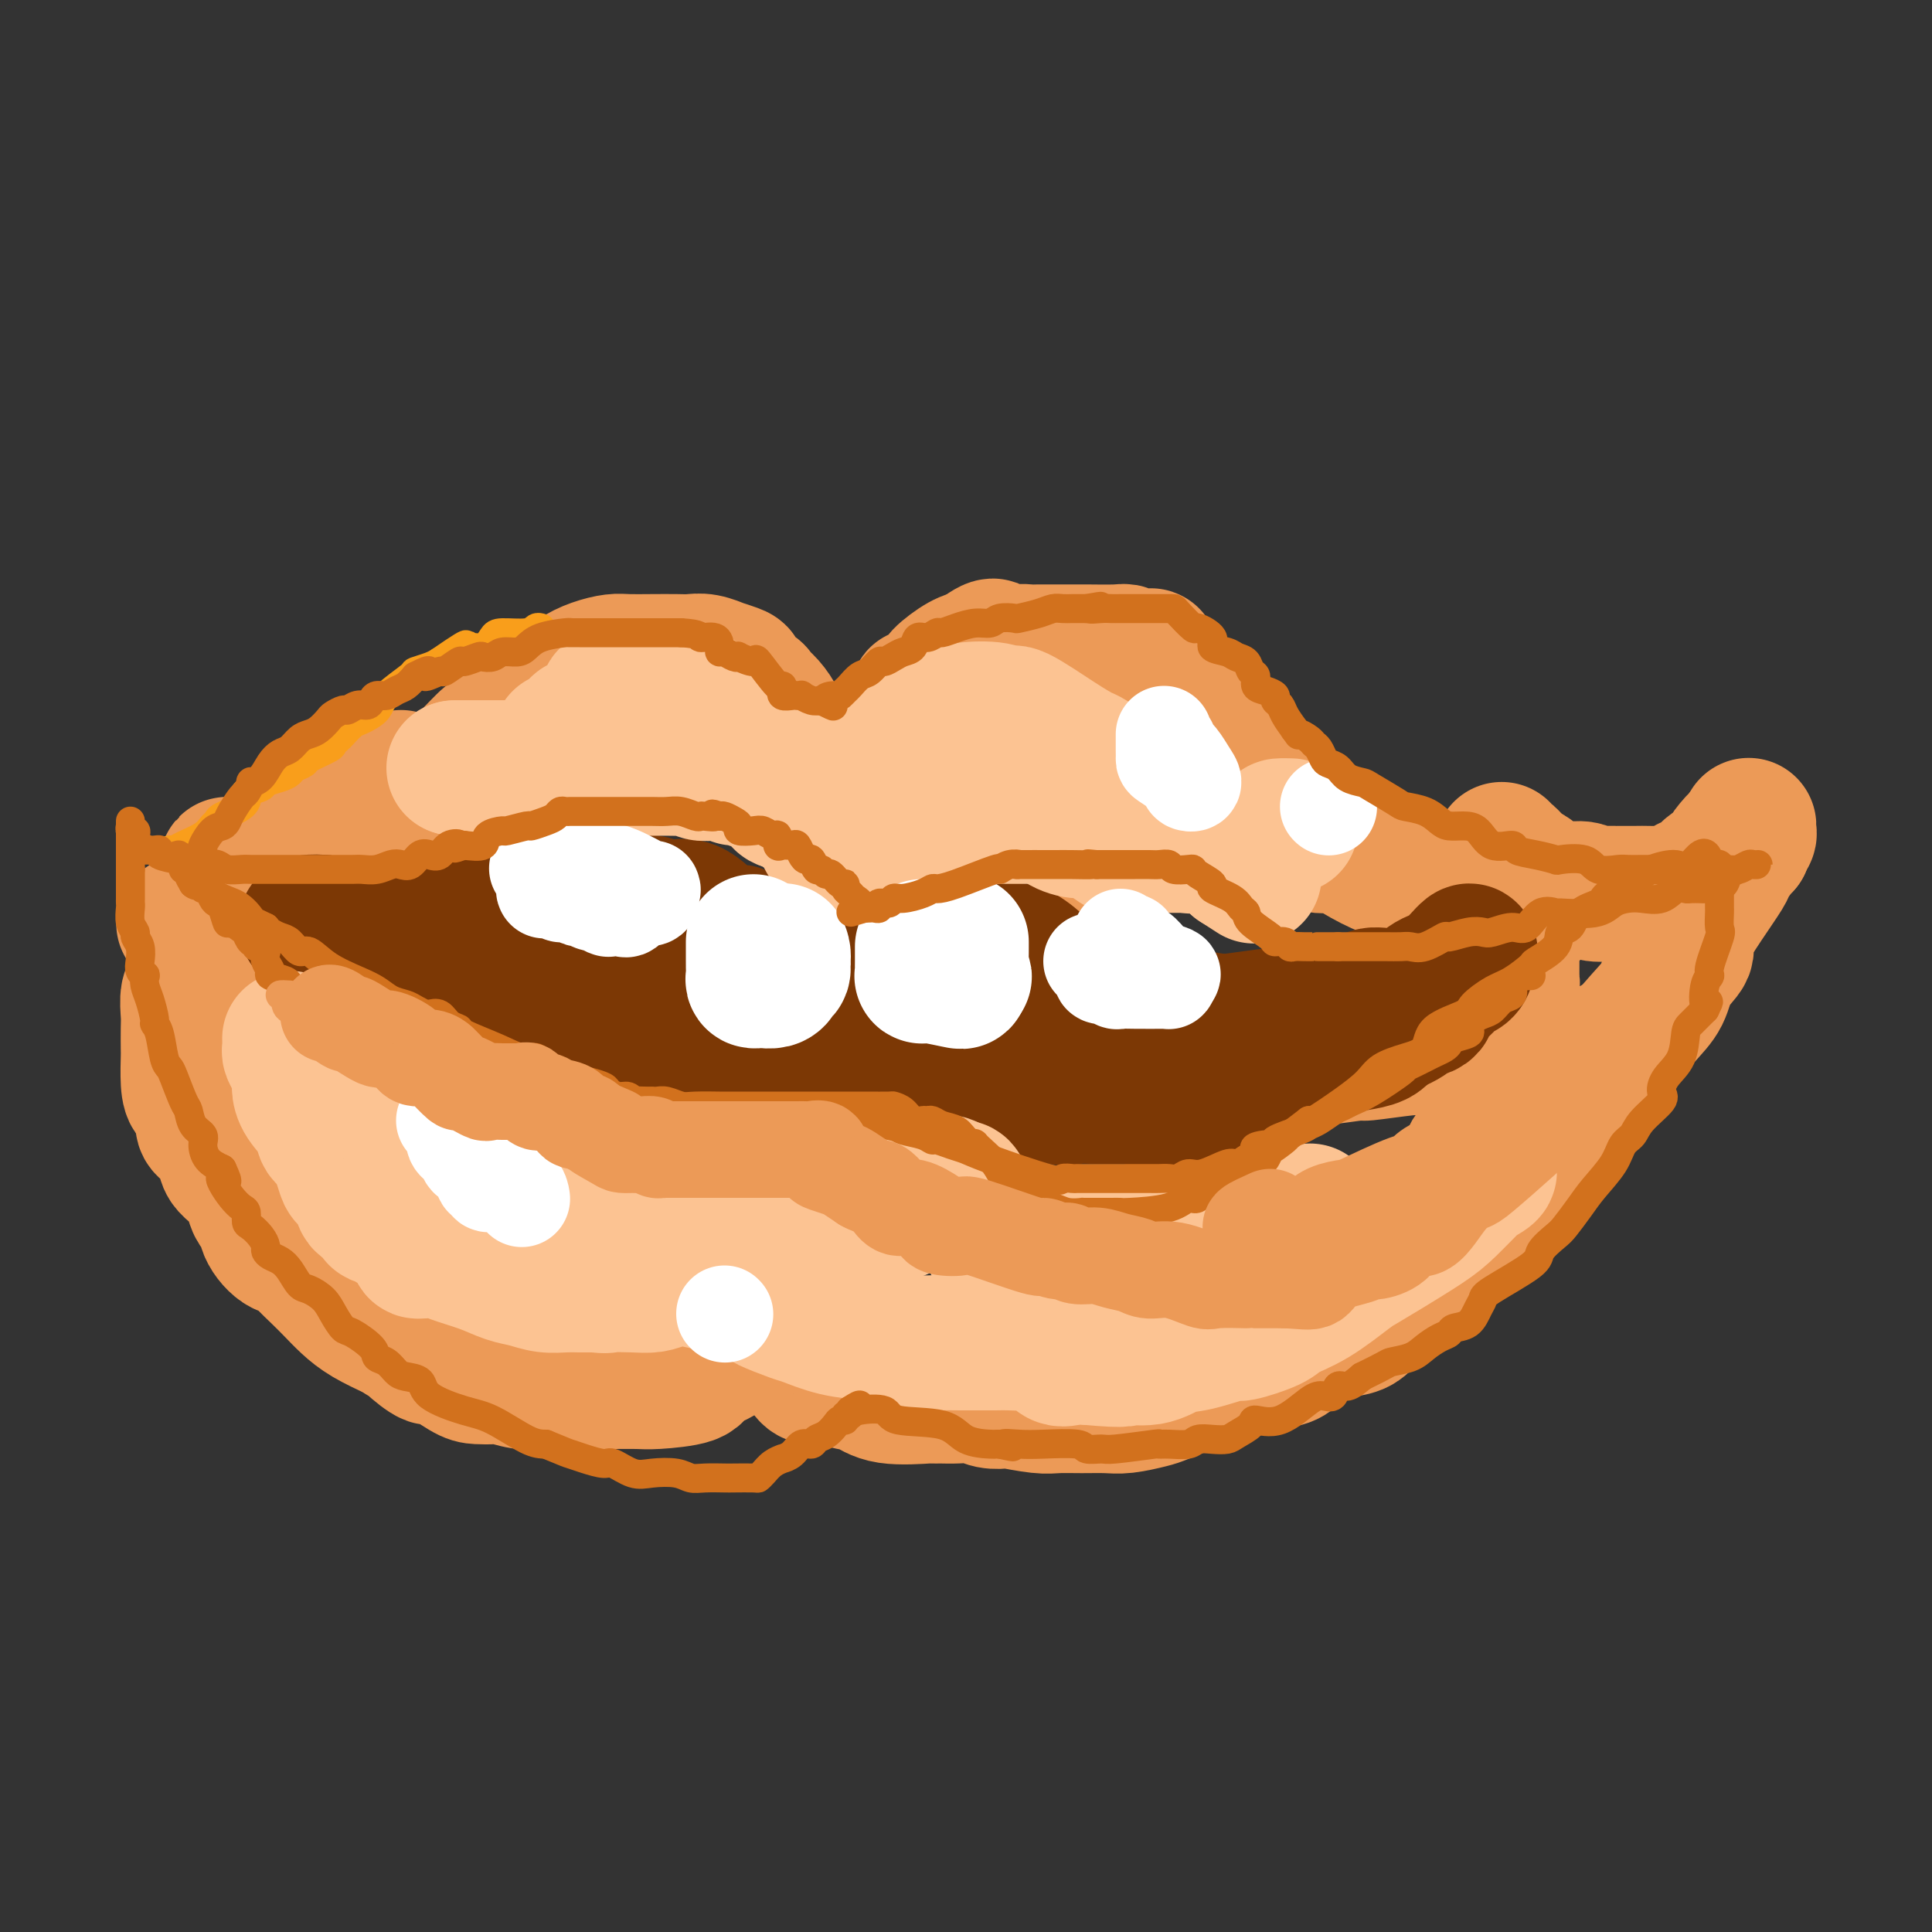 <svg viewBox='0 0 400 400' version='1.1' xmlns='http://www.w3.org/2000/svg' xmlns:xlink='http://www.w3.org/1999/xlink'><rect x="0" y="0" width="400" height="400" fill="#333333" stroke="none"/><g fill='none' stroke='rgb(236,154,87)' stroke-width='28' stroke-linecap='round' stroke-linejoin='round'><path d='M80,176c0.353,-0.239 0.706,-0.478 1,-1c0.294,-0.522 0.529,-1.326 1,-2c0.471,-0.674 1.177,-1.217 2,-2c0.823,-0.783 1.762,-1.804 3,-3c1.238,-1.196 2.776,-2.565 4,-4c1.224,-1.435 2.135,-2.936 3,-4c0.865,-1.064 1.683,-1.691 3,-3c1.317,-1.309 3.132,-3.299 4,-4c0.868,-0.701 0.790,-0.114 3,-2c2.210,-1.886 6.706,-6.246 9,-8c2.294,-1.754 2.384,-0.901 3,-1c0.616,-0.099 1.759,-1.151 3,-2c1.241,-0.849 2.580,-1.496 4,-2c1.420,-0.504 2.922,-0.867 4,-1c1.078,-0.133 1.733,-0.037 3,0c1.267,0.037 3.146,0.014 5,0c1.854,-0.014 3.681,-0.019 5,0c1.319,0.019 2.129,0.061 3,0c0.871,-0.061 1.803,-0.225 3,0c1.197,0.225 2.658,0.837 3,1c0.342,0.163 -0.433,-0.125 0,0c0.433,0.125 2.076,0.663 3,1c0.924,0.337 1.129,0.473 1,1c-0.129,0.527 -0.591,1.443 0,2c0.591,0.557 2.236,0.754 3,1c0.764,0.246 0.646,0.542 1,1c0.354,0.458 1.181,1.079 2,2c0.819,0.921 1.632,2.144 2,3c0.368,0.856 0.291,1.346 1,2c0.709,0.654 2.202,1.473 3,2c0.798,0.527 0.899,0.764 1,1'/><path d='M166,154c2.138,2.498 0.484,1.244 0,1c-0.484,-0.244 0.203,0.522 1,1c0.797,0.478 1.705,0.668 2,1c0.295,0.332 -0.023,0.807 0,1c0.023,0.193 0.389,0.104 1,0c0.611,-0.104 1.469,-0.225 2,0c0.531,0.225 0.737,0.794 1,1c0.263,0.206 0.584,0.050 1,0c0.416,-0.050 0.928,0.008 1,0c0.072,-0.008 -0.294,-0.081 0,0c0.294,0.081 1.249,0.317 2,0c0.751,-0.317 1.297,-1.185 2,-2c0.703,-0.815 1.562,-1.576 2,-2c0.438,-0.424 0.456,-0.510 1,-1c0.544,-0.490 1.616,-1.383 2,-2c0.384,-0.617 0.082,-0.956 1,-2c0.918,-1.044 3.055,-2.792 4,-4c0.945,-1.208 0.697,-1.875 1,-2c0.303,-0.125 1.159,0.292 2,0c0.841,-0.292 1.669,-1.295 2,-2c0.331,-0.705 0.166,-1.113 1,-2c0.834,-0.887 2.667,-2.253 4,-3c1.333,-0.747 2.167,-0.873 3,-1'/><path d='M202,136c4.884,-3.785 3.594,-1.746 4,-1c0.406,0.746 2.507,0.200 4,0c1.493,-0.200 2.378,-0.054 3,0c0.622,0.054 0.982,0.015 2,0c1.018,-0.015 2.693,-0.005 4,0c1.307,0.005 2.245,0.005 3,0c0.755,-0.005 1.328,-0.015 3,0c1.672,0.015 4.443,0.055 6,0c1.557,-0.055 1.898,-0.204 2,0c0.102,0.204 -0.037,0.762 1,1c1.037,0.238 3.251,0.155 4,0c0.749,-0.155 0.035,-0.382 0,0c-0.035,0.382 0.610,1.374 1,2c0.390,0.626 0.523,0.888 1,1c0.477,0.112 1.296,0.076 2,1c0.704,0.924 1.293,2.807 2,4c0.707,1.193 1.531,1.694 2,2c0.469,0.306 0.583,0.417 1,1c0.417,0.583 1.137,1.637 2,3c0.863,1.363 1.869,3.036 3,4c1.131,0.964 2.386,1.220 3,2c0.614,0.780 0.587,2.085 1,3c0.413,0.915 1.265,1.439 2,2c0.735,0.561 1.353,1.160 2,2c0.647,0.840 1.324,1.920 2,3'/><path d='M262,166c4.127,5.060 2.445,2.708 2,2c-0.445,-0.708 0.348,0.226 1,1c0.652,0.774 1.161,1.389 2,2c0.839,0.611 2.006,1.218 3,2c0.994,0.782 1.816,1.738 3,2c1.184,0.262 2.732,-0.172 4,0c1.268,0.172 2.256,0.949 4,2c1.744,1.051 4.243,2.375 6,3c1.757,0.625 2.770,0.552 4,1c1.230,0.448 2.676,1.416 4,2c1.324,0.584 2.527,0.783 4,1c1.473,0.217 3.218,0.450 5,1c1.782,0.550 3.601,1.415 5,2c1.399,0.585 2.377,0.888 3,1c0.623,0.112 0.892,0.032 1,0c0.108,-0.032 0.054,-0.016 0,0'/><path d='M313,188c6.188,2.594 1.658,2.581 0,3c-1.658,0.419 -0.444,1.272 0,2c0.444,0.728 0.119,1.333 0,2c-0.119,0.667 -0.031,1.397 0,2c0.031,0.603 0.005,1.080 0,2c-0.005,0.920 0.013,2.284 0,3c-0.013,0.716 -0.055,0.785 0,1c0.055,0.215 0.209,0.578 0,1c-0.209,0.422 -0.780,0.905 -1,1c-0.220,0.095 -0.089,-0.197 -1,1c-0.911,1.197 -2.866,3.883 -4,5c-1.134,1.117 -1.448,0.664 -2,1c-0.552,0.336 -1.342,1.462 -2,2c-0.658,0.538 -1.183,0.488 -2,1c-0.817,0.512 -1.924,1.586 -3,2c-1.076,0.414 -2.120,0.167 -3,0c-0.880,-0.167 -1.596,-0.256 -4,0c-2.404,0.256 -6.496,0.857 -8,1c-1.504,0.143 -0.419,-0.172 -2,0c-1.581,0.172 -5.827,0.830 -8,1c-2.173,0.170 -2.275,-0.150 -3,0c-0.725,0.150 -2.075,0.768 -3,1c-0.925,0.232 -1.425,0.076 -2,0c-0.575,-0.076 -1.226,-0.073 -2,0c-0.774,0.073 -1.671,0.215 -3,0c-1.329,-0.215 -3.088,-0.789 -5,-1c-1.912,-0.211 -3.975,-0.060 -6,0c-2.025,0.060 -4.013,0.030 -6,0'/><path d='M243,219c-8.900,-0.136 -3.650,-1.475 -2,-2c1.650,-0.525 -0.299,-0.234 -1,0c-0.701,0.234 -0.154,0.411 -1,0c-0.846,-0.411 -3.084,-1.411 -4,-2c-0.916,-0.589 -0.508,-0.766 -1,-1c-0.492,-0.234 -1.884,-0.526 -3,-2c-1.116,-1.474 -1.958,-4.131 -3,-6c-1.042,-1.869 -2.286,-2.950 -4,-4c-1.714,-1.050 -3.897,-2.070 -5,-3c-1.103,-0.930 -1.124,-1.770 -1,-2c0.124,-0.230 0.394,0.149 0,0c-0.394,-0.149 -1.451,-0.826 -3,0c-1.549,0.826 -3.590,3.156 -5,4c-1.410,0.844 -2.188,0.202 -4,1c-1.812,0.798 -4.657,3.037 -7,4c-2.343,0.963 -4.185,0.651 -5,1c-0.815,0.349 -0.602,1.361 -1,2c-0.398,0.639 -1.408,0.906 -2,1c-0.592,0.094 -0.767,0.015 -1,0c-0.233,-0.015 -0.524,0.034 -1,0c-0.476,-0.034 -1.136,-0.153 -2,0c-0.864,0.153 -1.932,0.576 -3,1'/><path d='M184,211c-5.131,2.404 -2.460,1.415 -4,1c-1.540,-0.415 -7.293,-0.255 -10,0c-2.707,0.255 -2.369,0.604 -4,1c-1.631,0.396 -5.233,0.838 -8,1c-2.767,0.162 -4.701,0.043 -7,0c-2.299,-0.043 -4.964,-0.011 -6,0c-1.036,0.011 -0.443,-0.000 -1,0c-0.557,0.000 -2.262,0.012 -3,0c-0.738,-0.012 -0.507,-0.048 -1,0c-0.493,0.048 -1.710,0.179 -3,0c-1.290,-0.179 -2.652,-0.668 -3,-1c-0.348,-0.332 0.320,-0.508 -1,-1c-1.320,-0.492 -4.626,-1.302 -7,-2c-2.374,-0.698 -3.815,-1.286 -5,-2c-1.185,-0.714 -2.113,-1.553 -3,-2c-0.887,-0.447 -1.733,-0.501 -3,-1c-1.267,-0.499 -2.957,-1.445 -4,-2c-1.043,-0.555 -1.441,-0.721 -2,-1c-0.559,-0.279 -1.280,-0.670 -2,-1c-0.720,-0.330 -1.440,-0.599 -2,-1c-0.560,-0.401 -0.960,-0.935 -1,-1c-0.040,-0.065 0.280,0.337 0,0c-0.280,-0.337 -1.160,-1.414 -2,-2c-0.840,-0.586 -1.639,-0.683 -2,-1c-0.361,-0.317 -0.285,-0.856 -1,-1c-0.715,-0.144 -2.223,0.106 -3,0c-0.777,-0.106 -0.825,-0.567 -1,-1c-0.175,-0.433 -0.479,-0.838 -1,-1c-0.521,-0.162 -1.261,-0.081 -2,0'/><path d='M92,193c-7.618,-3.249 -4.163,-0.870 -3,0c1.163,0.870 0.033,0.233 -1,0c-1.033,-0.233 -1.968,-0.062 -3,0c-1.032,0.062 -2.159,0.017 -3,0c-0.841,-0.017 -1.395,-0.005 -3,0c-1.605,0.005 -4.263,0.001 -6,0c-1.737,-0.001 -2.555,-0.001 -4,0c-1.445,0.001 -3.517,0.001 -5,0c-1.483,-0.001 -2.379,-0.004 -4,0c-1.621,0.004 -3.969,0.016 -5,0c-1.031,-0.016 -0.745,-0.061 -2,0c-1.255,0.061 -4.052,0.226 -5,0c-0.948,-0.226 -0.047,-0.845 0,-1c0.047,-0.155 -0.761,0.155 -1,0c-0.239,-0.155 0.091,-0.774 0,-1c-0.091,-0.226 -0.602,-0.061 -1,0c-0.398,0.061 -0.684,0.016 -1,0c-0.316,-0.016 -0.662,-0.004 -1,0c-0.338,0.004 -0.668,0.001 -1,0c-0.332,-0.001 -0.666,-0.001 -1,0'/><path d='M42,191c-7.726,-0.098 -2.041,0.656 0,1c2.041,0.344 0.438,0.278 0,1c-0.438,0.722 0.289,2.231 0,4c-0.289,1.769 -1.594,3.798 -2,5c-0.406,1.202 0.087,1.576 0,2c-0.087,0.424 -0.755,0.898 -1,2c-0.245,1.102 -0.066,2.833 0,4c0.066,1.167 0.019,1.770 0,3c-0.019,1.230 -0.012,3.086 0,4c0.012,0.914 0.027,0.885 0,2c-0.027,1.115 -0.098,3.372 0,5c0.098,1.628 0.363,2.626 1,3c0.637,0.374 1.645,0.123 2,1c0.355,0.877 0.056,2.882 0,4c-0.056,1.118 0.130,1.347 1,2c0.870,0.653 2.423,1.728 3,3c0.577,1.272 0.177,2.741 1,4c0.823,1.259 2.870,2.310 4,4c1.130,1.690 1.342,4.021 2,5c0.658,0.979 1.761,0.607 2,1c0.239,0.393 -0.386,1.550 0,3c0.386,1.450 1.783,3.192 3,4c1.217,0.808 2.254,0.681 3,1c0.746,0.319 1.201,1.086 2,2c0.799,0.914 1.941,1.977 3,3c1.059,1.023 2.037,2.006 3,3c0.963,0.994 1.913,1.998 3,3c1.087,1.002 2.311,2.000 4,3c1.689,1.000 3.845,2.000 6,3'/><path d='M82,276c3.879,2.715 1.578,0.503 1,0c-0.578,-0.503 0.568,0.702 2,2c1.432,1.298 3.150,2.688 4,3c0.850,0.312 0.831,-0.453 2,0c1.169,0.453 3.527,2.125 5,3c1.473,0.875 2.063,0.952 3,1c0.937,0.048 2.223,0.065 3,0c0.777,-0.065 1.045,-0.214 2,0c0.955,0.214 2.598,0.789 4,1c1.402,0.211 2.565,0.057 3,0c0.435,-0.057 0.144,-0.015 2,0c1.856,0.015 5.861,0.005 8,0c2.139,-0.005 2.413,-0.003 3,0c0.587,0.003 1.489,0.009 3,0c1.511,-0.009 3.632,-0.032 5,0c1.368,0.032 1.981,0.118 4,0c2.019,-0.118 5.442,-0.442 7,-1c1.558,-0.558 1.251,-1.351 2,-2c0.749,-0.649 2.554,-1.155 4,-2c1.446,-0.845 2.534,-2.030 3,-3c0.466,-0.970 0.310,-1.724 1,-2c0.690,-0.276 2.224,-0.074 3,0c0.776,0.074 0.793,0.021 1,0c0.207,-0.021 0.603,-0.011 1,0'/><path d='M158,276c2.501,-1.231 1.254,0.192 1,1c-0.254,0.808 0.485,1.000 2,2c1.515,1.000 3.808,2.807 5,4c1.192,1.193 1.284,1.771 2,2c0.716,0.229 2.055,0.107 3,0c0.945,-0.107 1.494,-0.201 2,0c0.506,0.201 0.967,0.695 2,1c1.033,0.305 2.636,0.421 4,1c1.364,0.579 2.489,1.619 5,2c2.511,0.381 6.409,0.101 8,0c1.591,-0.101 0.876,-0.023 1,0c0.124,0.023 1.089,-0.008 2,0c0.911,0.008 1.770,0.054 3,0c1.230,-0.054 2.833,-0.207 4,0c1.167,0.207 1.900,0.773 3,1c1.100,0.227 2.568,0.113 3,0c0.432,-0.113 -0.173,-0.227 1,0c1.173,0.227 4.125,0.794 6,1c1.875,0.206 2.673,0.052 4,0c1.327,-0.052 3.182,-0.002 5,0c1.818,0.002 3.600,-0.045 5,0c1.400,0.045 2.419,0.181 4,0c1.581,-0.181 3.724,-0.678 5,-1c1.276,-0.322 1.685,-0.467 3,-1c1.315,-0.533 3.538,-1.452 5,-2c1.462,-0.548 2.165,-0.724 3,-1c0.835,-0.276 1.802,-0.651 3,-1c1.198,-0.349 2.628,-0.671 4,-1c1.372,-0.329 2.686,-0.664 4,-1'/><path d='M260,283c5.565,-1.538 5.979,-1.382 7,-2c1.021,-0.618 2.650,-2.008 4,-3c1.350,-0.992 2.423,-1.584 4,-2c1.577,-0.416 3.660,-0.654 5,-1c1.340,-0.346 1.936,-0.799 3,-2c1.064,-1.201 2.595,-3.150 4,-4c1.405,-0.850 2.685,-0.601 4,-2c1.315,-1.399 2.664,-4.446 4,-6c1.336,-1.554 2.657,-1.616 4,-2c1.343,-0.384 2.707,-1.091 5,-3c2.293,-1.909 5.513,-5.022 7,-6c1.487,-0.978 1.239,0.178 2,-1c0.761,-1.178 2.530,-4.691 4,-7c1.470,-2.309 2.641,-3.415 4,-5c1.359,-1.585 2.905,-3.648 4,-5c1.095,-1.352 1.740,-1.991 3,-4c1.260,-2.009 3.137,-5.387 4,-7c0.863,-1.613 0.713,-1.461 2,-3c1.287,-1.539 4.013,-4.768 6,-7c1.987,-2.232 3.237,-3.466 4,-5c0.763,-1.534 1.038,-3.367 2,-5c0.962,-1.633 2.610,-3.066 3,-4c0.390,-0.934 -0.478,-1.369 0,-3c0.478,-1.631 2.304,-4.458 4,-7c1.696,-2.542 3.263,-4.799 4,-6c0.737,-1.201 0.643,-1.348 1,-2c0.357,-0.652 1.165,-1.810 2,-3c0.835,-1.190 1.698,-2.412 2,-3c0.302,-0.588 0.043,-0.543 0,-1c-0.043,-0.457 0.131,-1.416 0,-1c-0.131,0.416 -0.565,2.208 -1,4'/><path d='M361,175c1.943,-4.651 -1.700,-0.778 -3,1c-1.300,1.778 -0.257,1.460 -1,2c-0.743,0.540 -3.271,1.938 -4,3c-0.729,1.062 0.340,1.787 0,2c-0.340,0.213 -2.090,-0.087 -3,0c-0.910,0.087 -0.979,0.559 -2,1c-1.021,0.441 -2.994,0.850 -4,1c-1.006,0.150 -1.043,0.040 -2,0c-0.957,-0.040 -2.832,-0.011 -4,0c-1.168,0.011 -1.629,0.004 -2,0c-0.371,-0.004 -0.652,-0.006 -1,0c-0.348,0.006 -0.763,0.019 -1,0c-0.237,-0.019 -0.295,-0.069 -1,0c-0.705,0.069 -2.059,0.258 -3,0c-0.941,-0.258 -1.471,-0.963 -3,-1c-1.529,-0.037 -4.056,0.592 -6,0c-1.944,-0.592 -3.305,-2.406 -4,-3c-0.695,-0.594 -0.726,0.032 -1,0c-0.274,-0.032 -0.793,-0.724 -1,-1c-0.207,-0.276 -0.104,-0.138 0,0'/><path d='M315,180c-1.106,-0.509 -0.871,0.217 -1,0c-0.129,-0.217 -0.622,-1.378 -1,-2c-0.378,-0.622 -0.640,-0.706 -1,-1c-0.360,-0.294 -0.817,-0.798 -1,-1c-0.183,-0.202 -0.091,-0.101 0,0'/><path d='M83,161c-1.485,0.330 -2.970,0.659 -4,1c-1.030,0.341 -1.604,0.693 -2,1c-0.396,0.307 -0.613,0.569 -2,2c-1.387,1.431 -3.944,4.032 -6,5c-2.056,0.968 -3.612,0.301 -5,1c-1.388,0.699 -2.606,2.762 -4,4c-1.394,1.238 -2.962,1.652 -4,2c-1.038,0.348 -1.546,0.629 -2,1c-0.454,0.371 -0.854,0.831 -2,1c-1.146,0.169 -3.039,0.045 -4,0c-0.961,-0.045 -0.989,-0.013 -1,0c-0.011,0.013 -0.006,0.006 0,0'/><path d='M88,195c-0.051,0.413 -0.103,0.827 0,1c0.103,0.173 0.360,0.107 1,0c0.640,-0.107 1.662,-0.254 2,0c0.338,0.254 -0.009,0.908 0,1c0.009,0.092 0.373,-0.378 1,0c0.627,0.378 1.516,1.604 2,2c0.484,0.396 0.564,-0.037 1,0c0.436,0.037 1.227,0.546 2,1c0.773,0.454 1.527,0.854 2,1c0.473,0.146 0.666,0.039 1,0c0.334,-0.039 0.810,-0.011 1,0c0.190,0.011 0.095,0.006 0,0'/></g>
<g fill='none' stroke='rgb(124,56,5)' stroke-width='28' stroke-linecap='round' stroke-linejoin='round'><path d='M99,188c0.183,-0.002 0.365,-0.004 1,0c0.635,0.004 1.721,0.015 3,0c1.279,-0.015 2.750,-0.057 5,0c2.250,0.057 5.280,0.211 8,0c2.720,-0.211 5.129,-0.788 6,-1c0.871,-0.212 0.204,-0.058 1,0c0.796,0.058 3.054,0.020 4,0c0.946,-0.020 0.580,-0.023 1,0c0.420,0.023 1.628,0.073 3,0c1.372,-0.073 2.909,-0.268 4,0c1.091,0.268 1.736,1.000 3,1c1.264,0.000 3.148,-0.731 5,0c1.852,0.731 3.674,2.926 5,4c1.326,1.074 2.157,1.028 3,1c0.843,-0.028 1.697,-0.036 2,0c0.303,0.036 0.054,0.117 1,1c0.946,0.883 3.087,2.568 4,3c0.913,0.432 0.597,-0.389 1,0c0.403,0.389 1.526,1.988 2,3c0.474,1.012 0.298,1.438 1,2c0.702,0.562 2.281,1.261 3,2c0.719,0.739 0.577,1.518 1,2c0.423,0.482 1.412,0.665 2,1c0.588,0.335 0.774,0.821 1,1c0.226,0.179 0.493,0.051 1,0c0.507,-0.051 1.253,-0.026 2,0'/><path d='M172,208c4.908,3.020 2.677,0.569 3,-1c0.323,-1.569 3.200,-2.256 5,-3c1.800,-0.744 2.523,-1.543 4,-2c1.477,-0.457 3.709,-0.571 5,-1c1.291,-0.429 1.642,-1.173 3,-2c1.358,-0.827 3.724,-1.738 5,-2c1.276,-0.262 1.461,0.125 2,0c0.539,-0.125 1.433,-0.761 2,-1c0.567,-0.239 0.807,-0.081 1,0c0.193,0.081 0.339,0.084 1,0c0.661,-0.084 1.836,-0.254 3,0c1.164,0.254 2.315,0.931 3,1c0.685,0.069 0.903,-0.472 2,0c1.097,0.472 3.072,1.956 4,3c0.928,1.044 0.808,1.647 2,2c1.192,0.353 3.695,0.457 5,1c1.305,0.543 1.410,1.525 2,2c0.590,0.475 1.663,0.443 3,1c1.337,0.557 2.936,1.704 4,2c1.064,0.296 1.591,-0.259 3,0c1.409,0.259 3.700,1.331 6,2c2.300,0.669 4.609,0.936 6,1c1.391,0.064 1.865,-0.075 3,0c1.135,0.075 2.931,0.363 5,1c2.069,0.637 4.410,1.624 6,2c1.590,0.376 2.428,0.140 3,0c0.572,-0.140 0.878,-0.183 1,0c0.122,0.183 0.061,0.591 0,1'/><path d='M264,215c5.200,1.429 1.701,1.500 0,2c-1.701,0.500 -1.604,1.429 -2,2c-0.396,0.571 -1.285,0.783 -2,1c-0.715,0.217 -1.257,0.439 -2,1c-0.743,0.561 -1.687,1.460 -3,2c-1.313,0.540 -2.997,0.719 -4,1c-1.003,0.281 -1.326,0.664 -2,1c-0.674,0.336 -1.697,0.626 -3,1c-1.303,0.374 -2.884,0.833 -4,1c-1.116,0.167 -1.767,0.044 -3,0c-1.233,-0.044 -3.047,-0.009 -5,0c-1.953,0.009 -4.044,-0.010 -5,0c-0.956,0.010 -0.776,0.047 -2,0c-1.224,-0.047 -3.853,-0.178 -5,0c-1.147,0.178 -0.814,0.664 -3,0c-2.186,-0.664 -6.891,-2.479 -10,-4c-3.109,-1.521 -4.622,-2.748 -7,-4c-2.378,-1.252 -5.621,-2.529 -8,-4c-2.379,-1.471 -3.896,-3.137 -5,-4c-1.104,-0.863 -1.797,-0.925 -2,-1c-0.203,-0.075 0.085,-0.164 0,0c-0.085,0.164 -0.542,0.582 -1,1'/><path d='M186,211c-5.220,-2.649 -1.771,-1.271 -1,0c0.771,1.271 -1.138,2.435 -2,3c-0.862,0.565 -0.679,0.530 -2,1c-1.321,0.470 -4.148,1.447 -5,2c-0.852,0.553 0.271,0.684 -1,1c-1.271,0.316 -4.935,0.817 -7,1c-2.065,0.183 -2.530,0.049 -4,0c-1.470,-0.049 -3.946,-0.013 -6,0c-2.054,0.013 -3.688,0.004 -5,0c-1.312,-0.004 -2.303,-0.001 -3,0c-0.697,0.001 -1.099,0.001 -1,0c0.099,-0.001 0.698,-0.002 0,0c-0.698,0.002 -2.695,0.009 -4,0c-1.305,-0.009 -1.920,-0.033 -3,0c-1.080,0.033 -2.626,0.125 -4,0c-1.374,-0.125 -2.578,-0.466 -4,-1c-1.422,-0.534 -3.064,-1.261 -4,-2c-0.936,-0.739 -1.168,-1.490 -2,-2c-0.832,-0.510 -2.265,-0.781 -3,-1c-0.735,-0.219 -0.773,-0.388 -1,-1c-0.227,-0.612 -0.643,-1.669 -1,-2c-0.357,-0.331 -0.654,0.064 -1,0c-0.346,-0.064 -0.742,-0.586 -1,-1c-0.258,-0.414 -0.378,-0.719 -1,-1c-0.622,-0.281 -1.744,-0.537 -2,-1c-0.256,-0.463 0.356,-1.132 -1,-2c-1.356,-0.868 -4.678,-1.934 -8,-3'/><path d='M109,202c-4.181,-2.614 -0.134,-0.648 -2,-1c-1.866,-0.352 -9.645,-3.022 -13,-4c-3.355,-0.978 -2.286,-0.263 -2,0c0.286,0.263 -0.212,0.076 -1,0c-0.788,-0.076 -1.865,-0.039 -2,0c-0.135,0.039 0.674,0.082 3,0c2.326,-0.082 6.170,-0.289 8,0c1.830,0.289 1.646,1.073 4,2c2.354,0.927 7.245,1.995 12,3c4.755,1.005 9.374,1.946 14,3c4.626,1.054 9.261,2.221 14,3c4.739,0.779 9.584,1.171 14,2c4.416,0.829 8.405,2.094 12,3c3.595,0.906 6.798,1.453 10,2'/><path d='M180,215c15.123,3.193 8.429,2.177 7,2c-1.429,-0.177 2.405,0.486 4,1c1.595,0.514 0.951,0.878 1,1c0.049,0.122 0.790,0.002 2,0c1.210,-0.002 2.887,0.114 4,0c1.113,-0.114 1.661,-0.459 3,0c1.339,0.459 3.467,1.721 5,2c1.533,0.279 2.470,-0.424 5,0c2.530,0.424 6.652,1.974 9,3c2.348,1.026 2.922,1.529 4,2c1.078,0.471 2.659,0.911 5,1c2.341,0.089 5.440,-0.172 7,0c1.560,0.172 1.580,0.776 2,1c0.420,0.224 1.241,0.068 2,0c0.759,-0.068 1.457,-0.047 2,0c0.543,0.047 0.933,0.120 2,0c1.067,-0.120 2.812,-0.432 4,-1c1.188,-0.568 1.820,-1.392 3,-2c1.180,-0.608 2.910,-0.999 4,-1c1.090,-0.001 1.542,0.389 3,0c1.458,-0.389 3.924,-1.558 5,-2c1.076,-0.442 0.762,-0.159 1,0c0.238,0.159 1.028,0.194 2,0c0.972,-0.194 2.124,-0.615 3,-1c0.876,-0.385 1.474,-0.732 2,-1c0.526,-0.268 0.981,-0.456 2,-1c1.019,-0.544 2.603,-1.445 4,-2c1.397,-0.555 2.607,-0.765 4,-1c1.393,-0.235 2.969,-0.496 4,-1c1.031,-0.504 1.515,-1.252 2,-2'/><path d='M287,213c7.325,-2.965 4.138,-2.878 4,-3c-0.138,-0.122 2.774,-0.452 4,-1c1.226,-0.548 0.766,-1.312 1,-2c0.234,-0.688 1.162,-1.299 2,-2c0.838,-0.701 1.587,-1.491 2,-2c0.413,-0.509 0.491,-0.735 1,-1c0.509,-0.265 1.449,-0.568 2,-1c0.551,-0.432 0.713,-0.994 1,-2c0.287,-1.006 0.701,-2.456 0,-2c-0.701,0.456 -2.516,2.818 -4,4c-1.484,1.182 -2.637,1.185 -4,2c-1.363,0.815 -2.935,2.442 -5,3c-2.065,0.558 -4.621,0.047 -6,0c-1.379,-0.047 -1.581,0.369 -3,1c-1.419,0.631 -4.056,1.475 -7,2c-2.944,0.525 -6.197,0.729 -9,1c-2.803,0.271 -5.158,0.609 -8,1c-2.842,0.391 -6.171,0.837 -9,1c-2.829,0.163 -5.159,0.044 -8,0c-2.841,-0.044 -6.192,-0.012 -10,0c-3.808,0.012 -8.072,0.003 -11,0c-2.928,-0.003 -4.519,-0.001 -6,0c-1.481,0.001 -2.852,0.000 -4,0c-1.148,-0.000 -2.074,-0.000 -3,0'/><path d='M207,212c-10.473,0.462 -2.655,0.116 -1,0c1.655,-0.116 -2.853,-0.003 -5,0c-2.147,0.003 -1.934,-0.104 -3,0c-1.066,0.104 -3.410,0.420 -5,0c-1.590,-0.420 -2.426,-1.577 -3,-2c-0.574,-0.423 -0.885,-0.114 -1,0c-0.115,0.114 -0.033,0.033 0,0c0.033,-0.033 0.016,-0.016 0,0'/><path d='M116,202c-1.478,-0.000 -2.956,-0.000 -4,0c-1.044,0.000 -1.655,0.001 -3,0c-1.345,-0.001 -3.425,-0.004 -5,0c-1.575,0.004 -2.644,0.015 -3,0c-0.356,-0.015 -0.001,-0.056 -1,0c-0.999,0.056 -3.354,0.211 -5,0c-1.646,-0.211 -2.582,-0.786 -3,-1c-0.418,-0.214 -0.319,-0.066 -1,0c-0.681,0.066 -2.144,0.052 -3,0c-0.856,-0.052 -1.105,-0.141 -2,-1c-0.895,-0.859 -2.436,-2.486 -4,-3c-1.564,-0.514 -3.150,0.086 -4,0c-0.850,-0.086 -0.962,-0.859 -1,-1c-0.038,-0.141 0.000,0.351 -1,0c-1.000,-0.351 -3.039,-1.544 -4,-2c-0.961,-0.456 -0.846,-0.174 -1,0c-0.154,0.174 -0.578,0.240 -1,0c-0.422,-0.240 -0.844,-0.786 -1,-1c-0.156,-0.214 -0.047,-0.096 0,0c0.047,0.096 0.033,0.170 -1,0c-1.033,-0.170 -3.086,-0.584 -4,-1c-0.914,-0.416 -0.690,-0.833 0,-1c0.690,-0.167 1.845,-0.083 3,0'/><path d='M67,191c0.925,0.304 1.738,1.563 4,2c2.262,0.437 5.973,0.050 8,0c2.027,-0.050 2.369,0.235 6,1c3.631,0.765 10.551,2.009 15,3c4.449,0.991 6.429,1.728 9,2c2.571,0.272 5.735,0.078 7,0c1.265,-0.078 0.633,-0.039 0,0'/></g>
<g fill='none' stroke='rgb(252,195,146)' stroke-width='28' stroke-linecap='round' stroke-linejoin='round'><path d='M60,215c0.022,0.771 0.044,1.543 0,2c-0.044,0.457 -0.155,0.600 0,1c0.155,0.400 0.574,1.058 1,2c0.426,0.942 0.859,2.168 1,3c0.141,0.832 -0.009,1.269 0,2c0.009,0.731 0.177,1.754 1,3c0.823,1.246 2.299,2.715 3,4c0.701,1.285 0.626,2.388 1,3c0.374,0.612 1.199,0.735 2,2c0.801,1.265 1.580,3.671 2,5c0.420,1.329 0.480,1.580 1,2c0.520,0.420 1.499,1.010 2,2c0.501,0.990 0.522,2.379 1,3c0.478,0.621 1.412,0.474 2,1c0.588,0.526 0.831,1.724 1,2c0.169,0.276 0.266,-0.371 1,0c0.734,0.371 2.105,1.759 3,2c0.895,0.241 1.314,-0.665 2,0c0.686,0.665 1.638,2.902 2,4c0.362,1.098 0.133,1.057 1,1c0.867,-0.057 2.829,-0.132 4,0c1.171,0.132 1.551,0.470 3,1c1.449,0.530 3.966,1.252 6,2c2.034,0.748 3.583,1.521 5,2c1.417,0.479 2.700,0.664 4,1c1.300,0.336 2.616,0.822 4,1c1.384,0.178 2.834,0.048 4,0c1.166,-0.048 2.047,-0.014 3,0c0.953,0.014 1.976,0.007 3,0'/><path d='M123,266c3.215,0.313 2.251,0.094 3,0c0.749,-0.094 3.209,-0.063 5,0c1.791,0.063 2.913,0.160 4,0c1.087,-0.160 2.139,-0.575 3,-1c0.861,-0.425 1.529,-0.859 2,-1c0.471,-0.141 0.744,0.012 1,0c0.256,-0.012 0.495,-0.187 1,0c0.505,0.187 1.277,0.737 2,1c0.723,0.263 1.398,0.241 4,1c2.602,0.759 7.131,2.301 9,3c1.869,0.699 1.080,0.554 2,1c0.920,0.446 3.551,1.481 5,2c1.449,0.519 1.716,0.521 3,1c1.284,0.479 3.585,1.435 6,2c2.415,0.565 4.943,0.740 7,1c2.057,0.260 3.644,0.606 5,1c1.356,0.394 2.482,0.837 4,1c1.518,0.163 3.428,0.044 5,0c1.572,-0.044 2.806,-0.015 5,0c2.194,0.015 5.350,0.015 7,0c1.650,-0.015 1.796,-0.046 3,0c1.204,0.046 3.466,0.170 5,0c1.534,-0.170 2.339,-0.633 3,0c0.661,0.633 1.178,2.363 2,3c0.822,0.637 1.949,0.182 3,0c1.051,-0.182 2.025,-0.091 3,0'/><path d='M225,281c9.620,0.898 7.672,0.141 8,0c0.328,-0.141 2.934,0.332 5,0c2.066,-0.332 3.594,-1.468 5,-2c1.406,-0.532 2.692,-0.460 5,-1c2.308,-0.540 5.640,-1.692 7,-2c1.360,-0.308 0.749,0.230 2,0c1.251,-0.230 4.364,-1.226 6,-2c1.636,-0.774 1.795,-1.325 3,-2c1.205,-0.675 3.456,-1.475 6,-3c2.544,-1.525 5.382,-3.774 7,-5c1.618,-1.226 2.016,-1.428 3,-2c0.984,-0.572 2.554,-1.514 5,-3c2.446,-1.486 5.770,-3.517 8,-5c2.230,-1.483 3.367,-2.418 5,-4c1.633,-1.582 3.761,-3.809 5,-5c1.239,-1.191 1.587,-1.345 2,-2c0.413,-0.655 0.890,-1.810 1,-2c0.110,-0.190 -0.148,0.587 0,1c0.148,0.413 0.701,0.463 0,1c-0.701,0.537 -2.655,1.561 -4,2c-1.345,0.439 -2.082,0.293 -3,1c-0.918,0.707 -2.016,2.267 -3,3c-0.984,0.733 -1.852,0.638 -3,1c-1.148,0.362 -2.574,1.181 -4,2'/><path d='M291,252c-2.815,1.904 -1.853,2.165 -2,2c-0.147,-0.165 -1.402,-0.755 -3,0c-1.598,0.755 -3.537,2.853 -5,4c-1.463,1.147 -2.449,1.341 -4,2c-1.551,0.659 -3.667,1.783 -5,2c-1.333,0.217 -1.883,-0.474 -4,0c-2.117,0.474 -5.800,2.113 -8,3c-2.200,0.887 -2.915,1.022 -4,1c-1.085,-0.022 -2.538,-0.202 -5,0c-2.462,0.202 -5.931,0.787 -8,1c-2.069,0.213 -2.737,0.054 -4,0c-1.263,-0.054 -3.119,-0.001 -6,0c-2.881,0.001 -6.786,-0.048 -9,0c-2.214,0.048 -2.738,0.192 -4,0c-1.262,-0.192 -3.264,-0.720 -4,-1c-0.736,-0.280 -0.207,-0.313 -1,-1c-0.793,-0.687 -2.907,-2.028 -4,-3c-1.093,-0.972 -1.166,-1.577 -1,-2c0.166,-0.423 0.570,-0.666 0,-1c-0.570,-0.334 -2.115,-0.758 -3,-1c-0.885,-0.242 -1.111,-0.302 -1,-1c0.111,-0.698 0.559,-2.035 0,-3c-0.559,-0.965 -2.124,-1.558 -3,-2c-0.876,-0.442 -1.061,-0.731 -1,-1c0.061,-0.269 0.370,-0.517 0,-1c-0.370,-0.483 -1.419,-1.202 -2,-2c-0.581,-0.798 -0.695,-1.676 -1,-2c-0.305,-0.324 -0.801,-0.092 -1,0c-0.199,0.092 -0.099,0.046 0,0'/><path d='M198,246c-3.014,-2.491 -4.051,-0.720 -5,0c-0.949,0.720 -1.812,0.389 -4,0c-2.188,-0.389 -5.702,-0.837 -8,-1c-2.298,-0.163 -3.381,-0.043 -4,0c-0.619,0.043 -0.776,0.008 -1,0c-0.224,-0.008 -0.517,0.009 -1,0c-0.483,-0.009 -1.157,-0.045 -2,0c-0.843,0.045 -1.855,0.172 -2,0c-0.145,-0.172 0.578,-0.641 -4,0c-4.578,0.641 -14.457,2.393 -19,3c-4.543,0.607 -3.752,0.067 -7,0c-3.248,-0.067 -10.537,0.337 -15,0c-4.463,-0.337 -6.101,-1.414 -8,-2c-1.899,-0.586 -4.061,-0.681 -5,-1c-0.939,-0.319 -0.656,-0.860 -1,-1c-0.344,-0.140 -1.315,0.123 -2,0c-0.685,-0.123 -1.083,-0.633 -2,-1c-0.917,-0.367 -2.353,-0.593 -3,-1c-0.647,-0.407 -0.505,-0.995 -1,-2c-0.495,-1.005 -1.626,-2.428 -3,-3c-1.374,-0.572 -2.990,-0.294 -4,-1c-1.010,-0.706 -1.415,-2.395 -2,-3c-0.585,-0.605 -1.350,-0.124 -2,-1c-0.650,-0.876 -1.186,-3.107 -2,-4c-0.814,-0.893 -1.907,-0.446 -3,0'/><path d='M88,228c-2.620,-2.217 -0.670,-0.758 0,0c0.670,0.758 0.062,0.817 0,1c-0.062,0.183 0.424,0.490 3,3c2.576,2.510 7.241,7.223 9,9c1.759,1.777 0.610,0.620 4,2c3.390,1.380 11.318,5.298 17,7c5.682,1.702 9.118,1.188 12,1c2.882,-0.188 5.211,-0.050 8,0c2.789,0.050 6.038,0.014 8,0c1.962,-0.014 2.637,-0.004 4,0c1.363,0.004 3.412,0.001 5,0c1.588,-0.001 2.713,-0.000 4,0c1.287,0.000 2.734,0.000 4,0c1.266,-0.000 2.350,-0.000 4,0c1.650,0.000 3.865,0.000 6,0c2.135,-0.000 4.190,-0.000 6,0c1.810,0.000 3.374,0.000 4,0c0.626,-0.000 0.313,-0.000 0,0'/><path d='M116,153c0.217,0.199 0.433,0.398 1,0c0.567,-0.398 1.484,-1.393 2,-2c0.516,-0.607 0.631,-0.827 1,-1c0.369,-0.173 0.991,-0.299 2,-1c1.009,-0.701 2.403,-1.978 3,-3c0.597,-1.022 0.396,-1.791 1,-2c0.604,-0.209 2.011,0.140 3,0c0.989,-0.140 1.558,-0.770 2,-1c0.442,-0.230 0.758,-0.062 1,0c0.242,0.062 0.412,0.016 1,0c0.588,-0.016 1.594,-0.003 2,0c0.406,0.003 0.213,-0.006 1,0c0.787,0.006 2.555,0.026 4,0c1.445,-0.026 2.567,-0.099 4,1c1.433,1.099 3.176,3.368 4,4c0.824,0.632 0.730,-0.375 1,0c0.270,0.375 0.905,2.131 1,3c0.095,0.869 -0.350,0.852 0,1c0.350,0.148 1.493,0.463 2,1c0.507,0.537 0.377,1.296 1,2c0.623,0.704 2.000,1.351 3,2c1.000,0.649 1.625,1.298 2,2c0.375,0.702 0.500,1.456 1,2c0.500,0.544 1.375,0.879 2,1c0.625,0.121 0.999,0.027 1,0c0.001,-0.027 -0.371,0.013 0,0c0.371,-0.013 1.484,-0.081 2,0c0.516,0.081 0.433,0.309 1,0c0.567,-0.309 1.783,-1.154 3,-2'/><path d='M168,160c2.250,-0.682 4.375,-1.387 6,-2c1.625,-0.613 2.749,-1.135 4,-2c1.251,-0.865 2.630,-2.073 4,-3c1.370,-0.927 2.731,-1.572 4,-2c1.269,-0.428 2.448,-0.640 3,-1c0.552,-0.360 0.479,-0.868 1,-1c0.521,-0.132 1.635,0.113 3,0c1.365,-0.113 2.979,-0.585 4,-1c1.021,-0.415 1.448,-0.775 3,-1c1.552,-0.225 4.230,-0.316 6,0c1.770,0.316 2.632,1.039 3,1c0.368,-0.039 0.241,-0.839 2,0c1.759,0.839 5.403,3.315 8,5c2.597,1.685 4.148,2.577 5,3c0.852,0.423 1.006,0.378 2,1c0.994,0.622 2.828,1.911 4,3c1.172,1.089 1.681,1.977 3,3c1.319,1.023 3.449,2.181 5,3c1.551,0.819 2.524,1.299 4,2c1.476,0.701 3.457,1.623 5,3c1.543,1.377 2.650,3.210 4,4c1.350,0.790 2.945,0.538 4,1c1.055,0.462 1.572,1.639 2,2c0.428,0.361 0.769,-0.095 1,0c0.231,0.095 0.352,0.741 0,1c-0.352,0.259 -1.176,0.129 -2,0'/><path d='M256,179c7.536,4.851 1.377,0.977 -1,-1c-2.377,-1.977 -0.971,-2.057 -1,-2c-0.029,0.057 -1.493,0.250 -2,0c-0.507,-0.250 -0.057,-0.942 -1,-1c-0.943,-0.058 -3.281,0.518 -5,0c-1.719,-0.518 -2.821,-2.128 -4,-3c-1.179,-0.872 -2.435,-1.004 -4,-1c-1.565,0.004 -3.441,0.145 -5,0c-1.559,-0.145 -2.803,-0.575 -4,-1c-1.197,-0.425 -2.348,-0.846 -3,-1c-0.652,-0.154 -0.806,-0.041 -1,0c-0.194,0.041 -0.429,0.011 -1,0c-0.571,-0.011 -1.478,-0.003 -3,0c-1.522,0.003 -3.657,0.001 -5,0c-1.343,-0.001 -1.892,-0.002 -3,0c-1.108,0.002 -2.774,0.008 -4,0c-1.226,-0.008 -2.013,-0.030 -3,0c-0.987,0.030 -2.174,0.112 -3,0c-0.826,-0.112 -1.291,-0.418 -2,0c-0.709,0.418 -1.663,1.559 -2,2c-0.337,0.441 -0.058,0.182 -1,0c-0.942,-0.182 -3.106,-0.287 -4,0c-0.894,0.287 -0.519,0.967 -1,1c-0.481,0.033 -1.820,-0.580 -3,0c-1.180,0.580 -2.203,2.354 -3,3c-0.797,0.646 -1.368,0.163 -2,0c-0.632,-0.163 -1.324,-0.005 -2,0c-0.676,0.005 -1.336,-0.141 -2,0c-0.664,0.141 -1.332,0.571 -2,1'/><path d='M179,176c-3.894,1.313 -1.627,1.097 -1,1c0.627,-0.097 -0.384,-0.073 -1,0c-0.616,0.073 -0.836,0.195 -1,0c-0.164,-0.195 -0.273,-0.706 -1,-1c-0.727,-0.294 -2.071,-0.369 -3,-1c-0.929,-0.631 -1.441,-1.817 -2,-3c-0.559,-1.183 -1.165,-2.361 -2,-3c-0.835,-0.639 -1.900,-0.738 -2,-1c-0.100,-0.262 0.765,-0.687 0,-1c-0.765,-0.313 -3.161,-0.514 -4,-1c-0.839,-0.486 -0.121,-1.258 -1,-2c-0.879,-0.742 -3.354,-1.453 -5,-2c-1.646,-0.547 -2.462,-0.930 -3,-1c-0.538,-0.070 -0.798,0.174 -1,0c-0.202,-0.174 -0.346,-0.765 -1,-1c-0.654,-0.235 -1.820,-0.116 -3,0c-1.180,0.116 -2.376,0.227 -3,0c-0.624,-0.227 -0.678,-0.793 -1,-1c-0.322,-0.207 -0.913,-0.055 -2,0c-1.087,0.055 -2.670,0.015 -4,0c-1.330,-0.015 -2.406,-0.004 -3,0c-0.594,0.004 -0.706,0.001 -2,0c-1.294,-0.001 -3.772,-0.000 -5,0c-1.228,0.000 -1.208,0.000 -2,0c-0.792,-0.000 -2.396,-0.000 -4,0'/><path d='M122,159c-5.202,-0.309 -2.706,-0.083 -2,0c0.706,0.083 -0.379,0.022 -1,0c-0.621,-0.022 -0.777,-0.006 -1,0c-0.223,0.006 -0.511,0.002 -1,0c-0.489,-0.002 -1.177,-0.000 -2,0c-0.823,0.000 -1.779,0.000 -2,0c-0.221,-0.000 0.294,-0.000 0,0c-0.294,0.000 -1.399,0.000 -2,0c-0.601,-0.000 -0.700,-0.000 -1,0c-0.300,0.000 -0.801,0.000 -1,0c-0.199,-0.000 -0.095,-0.000 -1,0c-0.905,0.000 -2.818,0.000 -4,0c-1.182,-0.000 -1.634,-0.000 -2,0c-0.366,0.000 -0.647,0.000 -1,0c-0.353,-0.000 -0.779,-0.000 -1,0c-0.221,0.000 -0.239,0.000 -1,0c-0.761,-0.000 -2.266,-0.000 -3,0c-0.734,0.000 -0.698,0.000 -1,0c-0.302,-0.000 -0.944,-0.000 -1,0c-0.056,0.000 0.472,0.000 1,0'/><path d='M95,159c-3.043,0.000 2.850,0.000 6,0c3.150,-0.000 3.558,-0.000 6,0c2.442,0.000 6.917,0.000 11,0c4.083,-0.000 7.773,-0.000 12,0c4.227,0.000 8.990,0.000 13,0c4.010,-0.000 7.266,-0.001 10,0c2.734,0.001 4.945,0.003 7,0c2.055,-0.003 3.954,-0.012 6,0c2.046,0.012 4.239,0.046 6,0c1.761,-0.046 3.092,-0.171 4,0c0.908,0.171 1.394,0.639 4,1c2.606,0.361 7.331,0.617 13,2c5.669,1.383 12.283,3.894 16,5c3.717,1.106 4.536,0.809 5,1c0.464,0.191 0.573,0.871 1,1c0.427,0.129 1.172,-0.294 2,0c0.828,0.294 1.740,1.304 3,2c1.260,0.696 2.868,1.076 4,1c1.132,-0.076 1.788,-0.609 3,0c1.212,0.609 2.979,2.359 4,3c1.021,0.641 1.294,0.172 2,0c0.706,-0.172 1.844,-0.046 3,0c1.156,0.046 2.330,0.013 4,0c1.670,-0.013 3.835,-0.007 6,0'/><path d='M246,175c2.070,-0.003 -0.254,-0.011 0,0c0.254,0.011 3.085,0.041 5,0c1.915,-0.041 2.913,-0.155 4,0c1.087,0.155 2.264,0.577 4,0c1.736,-0.577 4.032,-2.155 5,-3c0.968,-0.845 0.607,-0.958 1,-1c0.393,-0.042 1.541,-0.012 2,0c0.459,0.012 0.230,0.006 0,0'/><path d='M206,259c-0.175,-0.000 -0.351,-0.000 1,0c1.351,0.000 4.227,0.000 6,0c1.773,-0.000 2.442,-0.000 4,0c1.558,0.000 4.007,0.000 6,0c1.993,-0.000 3.532,-0.000 4,0c0.468,0.000 -0.134,0.000 1,0c1.134,-0.000 4.004,-0.000 5,0c0.996,0.000 0.117,0.001 1,0c0.883,-0.001 3.529,-0.003 5,0c1.471,0.003 1.769,0.011 3,0c1.231,-0.011 3.395,-0.041 5,0c1.605,0.041 2.651,0.154 4,0c1.349,-0.154 3.001,-0.574 4,-1c0.999,-0.426 1.346,-0.857 2,-1c0.654,-0.143 1.617,0.002 2,0c0.383,-0.002 0.187,-0.152 1,0c0.813,0.152 2.635,0.604 4,0c1.365,-0.604 2.273,-2.265 3,-3c0.727,-0.735 1.273,-0.544 2,-1c0.727,-0.456 1.636,-1.559 2,-2c0.364,-0.441 0.182,-0.221 0,0'/><path d='M144,249c-2.780,0.004 -5.561,0.007 -9,0c-3.439,-0.007 -7.538,-0.026 -9,0c-1.462,0.026 -0.287,0.096 0,0c0.287,-0.096 -0.316,-0.359 -1,-1c-0.684,-0.641 -1.451,-1.660 -2,-2c-0.549,-0.340 -0.879,0.001 -2,-1c-1.121,-1.001 -3.031,-3.343 -5,-4c-1.969,-0.657 -3.996,0.371 -5,0c-1.004,-0.371 -0.985,-2.141 -2,-3c-1.015,-0.859 -3.064,-0.808 -4,-1c-0.936,-0.192 -0.758,-0.627 -1,-1c-0.242,-0.373 -0.904,-0.685 -1,-1c-0.096,-0.315 0.374,-0.635 0,-1c-0.374,-0.365 -1.590,-0.777 -2,-1c-0.410,-0.223 -0.013,-0.259 -1,-1c-0.987,-0.741 -3.359,-2.187 -5,-3c-1.641,-0.813 -2.552,-0.992 -4,-1c-1.448,-0.008 -3.432,0.155 -5,0c-1.568,-0.155 -2.719,-0.629 -4,-1c-1.281,-0.371 -2.691,-0.638 -4,-1c-1.309,-0.362 -2.517,-0.818 -3,-1c-0.483,-0.182 -0.242,-0.091 0,0'/><path d='M75,225c0.000,0.000 0.100,0.100 0.1,0.1'/></g>
<g fill='none' stroke='rgb(255,255,255)' stroke-width='28' stroke-linecap='round' stroke-linejoin='round'><path d='M156,195c0.000,0.902 0.000,1.803 0,2c-0.000,0.197 -0.001,-0.311 0,0c0.001,0.311 0.003,1.442 0,2c-0.003,0.558 -0.013,0.541 0,1c0.013,0.459 0.048,1.392 0,2c-0.048,0.608 -0.181,0.892 0,1c0.181,0.108 0.674,0.039 1,0c0.326,-0.039 0.483,-0.047 1,0c0.517,0.047 1.393,0.151 2,0c0.607,-0.151 0.946,-0.556 1,-1c0.054,-0.444 -0.178,-0.927 0,-1c0.178,-0.073 0.765,0.265 1,0c0.235,-0.265 0.117,-1.132 0,-2'/><path d='M162,199c0.311,-1.067 0.089,-1.733 0,-2c-0.089,-0.267 -0.044,-0.133 0,0'/><path d='M191,196c0.000,0.469 0.000,0.939 0,1c-0.000,0.061 -0.001,-0.285 0,0c0.001,0.285 0.004,1.201 0,2c-0.004,0.799 -0.016,1.481 0,2c0.016,0.519 0.061,0.875 0,1c-0.061,0.125 -0.226,0.020 0,0c0.226,-0.020 0.845,0.044 1,0c0.155,-0.044 -0.154,-0.197 1,0c1.154,0.197 3.772,0.745 5,1c1.228,0.255 1.065,0.216 1,0c-0.065,-0.216 -0.033,-0.608 0,-1'/><path d='M199,202c1.238,0.113 0.332,0.395 0,0c-0.332,-0.395 -0.089,-1.469 0,-2c0.089,-0.531 0.024,-0.521 0,-1c-0.024,-0.479 -0.006,-1.448 0,-2c0.006,-0.552 0.002,-0.687 0,-1c-0.002,-0.313 -0.000,-0.804 0,-1c0.000,-0.196 0.000,-0.098 0,0'/></g>
<g fill='none' stroke='rgb(255,255,255)' stroke-width='20' stroke-linecap='round' stroke-linejoin='round'><path d='M135,184c0.136,0.309 0.272,0.619 -1,0c-1.272,-0.619 -3.951,-2.166 -6,-3c-2.049,-0.834 -3.469,-0.956 -5,-1c-1.531,-0.044 -3.174,-0.012 -4,0c-0.826,0.012 -0.834,0.003 -1,0c-0.166,-0.003 -0.489,-0.001 -1,0c-0.511,0.001 -1.209,0.000 -2,0c-0.791,-0.000 -1.674,-0.000 -2,0c-0.326,0.000 -0.093,0.000 0,0c0.093,-0.000 0.047,-0.000 0,0'/><path d='M113,180c-3.411,-0.573 -0.939,-0.006 0,1c0.939,1.006 0.346,2.452 0,3c-0.346,0.548 -0.445,0.198 0,0c0.445,-0.198 1.433,-0.245 2,0c0.567,0.245 0.715,0.783 1,1c0.285,0.217 0.709,0.115 1,0c0.291,-0.115 0.448,-0.242 1,0c0.552,0.242 1.497,0.853 2,1c0.503,0.147 0.564,-0.171 1,0c0.436,0.171 1.248,0.831 2,1c0.752,0.169 1.444,-0.151 2,0c0.556,0.151 0.975,0.775 1,1c0.025,0.225 -0.344,0.053 0,0c0.344,-0.053 1.402,0.014 2,0c0.598,-0.014 0.738,-0.109 1,0c0.262,0.109 0.648,0.421 1,0c0.352,-0.421 0.672,-1.575 1,-2c0.328,-0.425 0.665,-0.121 1,0c0.335,0.121 0.667,0.061 1,0'/><path d='M133,186c2.856,-0.011 1.498,-0.539 1,-1c-0.498,-0.461 -0.134,-0.855 0,-1c0.134,-0.145 0.038,-0.041 0,0c-0.038,0.041 -0.019,0.021 0,0'/><path d='M226,199c0.869,0.734 1.739,1.468 2,2c0.261,0.532 -0.085,0.860 0,1c0.085,0.140 0.603,0.090 1,0c0.397,-0.090 0.674,-0.220 1,0c0.326,0.220 0.700,0.791 1,1c0.300,0.209 0.525,0.057 1,0c0.475,-0.057 1.199,-0.018 3,0c1.801,0.018 4.679,0.015 6,0c1.321,-0.015 1.087,-0.043 1,0c-0.087,0.043 -0.025,0.155 0,0c0.025,-0.155 0.012,-0.578 0,-1'/><path d='M242,202c1.634,-0.289 0.218,-0.512 -1,-1c-1.218,-0.488 -2.239,-1.241 -3,-2c-0.761,-0.759 -1.260,-1.524 -2,-2c-0.740,-0.476 -1.719,-0.662 -2,-1c-0.281,-0.338 0.135,-0.826 0,-1c-0.135,-0.174 -0.821,-0.033 -1,0c-0.179,0.033 0.148,-0.043 0,0c-0.148,0.043 -0.771,0.204 -1,0c-0.229,-0.204 -0.066,-0.773 0,-1c0.066,-0.227 0.033,-0.114 0,0'/><path d='M241,152c0.001,0.255 0.002,0.509 0,1c-0.002,0.491 -0.005,1.217 0,2c0.005,0.783 0.020,1.623 0,2c-0.020,0.377 -0.074,0.292 1,1c1.074,0.708 3.277,2.209 4,3c0.723,0.791 -0.034,0.873 0,1c0.034,0.127 0.860,0.298 1,0c0.140,-0.298 -0.407,-1.064 -1,-2c-0.593,-0.936 -1.231,-2.041 -2,-3c-0.769,-0.959 -1.670,-1.773 -2,-2c-0.330,-0.227 -0.089,0.131 0,0c0.089,-0.131 0.025,-0.752 0,-1c-0.025,-0.248 -0.013,-0.124 0,0'/><path d='M92,232c0.455,-0.097 0.909,-0.195 1,0c0.091,0.195 -0.183,0.681 0,1c0.183,0.319 0.821,0.471 1,1c0.179,0.529 -0.103,1.435 0,2c0.103,0.565 0.591,0.790 1,1c0.409,0.210 0.741,0.405 1,1c0.259,0.595 0.447,1.589 1,2c0.553,0.411 1.472,0.240 2,1c0.528,0.760 0.667,2.453 1,3c0.333,0.547 0.861,-0.050 1,0c0.139,0.050 -0.110,0.747 0,1c0.110,0.253 0.579,0.061 1,0c0.421,-0.061 0.792,0.008 1,0c0.208,-0.008 0.252,-0.095 1,0c0.748,0.095 2.202,0.372 3,1c0.798,0.628 0.942,1.608 1,2c0.058,0.392 0.029,0.196 0,0'/><path d='M150,272c0.000,0.000 0.100,0.100 0.1,0.1'/><path d='M275,167c0.000,0.000 0.100,0.100 0.1,0.1'/></g>
<g fill='none' stroke='rgb(249,158,27)' stroke-width='6' stroke-linecap='round' stroke-linejoin='round'><path d='M35,177c-0.081,-0.441 -0.163,-0.881 0,-1c0.163,-0.119 0.569,0.084 1,0c0.431,-0.084 0.886,-0.456 2,-1c1.114,-0.544 2.887,-1.262 4,-2c1.113,-0.738 1.567,-1.497 2,-2c0.433,-0.503 0.845,-0.751 1,-1c0.155,-0.249 0.052,-0.501 1,-1c0.948,-0.499 2.945,-1.247 4,-2c1.055,-0.753 1.168,-1.511 1,-2c-0.168,-0.489 -0.616,-0.708 0,-1c0.616,-0.292 2.296,-0.655 3,-1c0.704,-0.345 0.431,-0.670 1,-1c0.569,-0.330 1.981,-0.665 3,-1c1.019,-0.335 1.646,-0.671 2,-1c0.354,-0.329 0.434,-0.651 1,-1c0.566,-0.349 1.619,-0.724 2,-1c0.381,-0.276 0.090,-0.454 1,-1c0.910,-0.546 3.021,-1.460 4,-2c0.979,-0.540 0.827,-0.707 1,-1c0.173,-0.293 0.670,-0.711 1,-1c0.330,-0.289 0.494,-0.449 1,-1c0.506,-0.551 1.356,-1.493 2,-2c0.644,-0.507 1.084,-0.580 2,-1c0.916,-0.420 2.308,-1.187 3,-2c0.692,-0.813 0.686,-1.671 2,-3c1.314,-1.329 3.950,-3.129 5,-4c1.050,-0.871 0.513,-0.811 1,-1c0.487,-0.189 1.996,-0.625 3,-1c1.004,-0.375 1.502,-0.687 2,-1'/><path d='M91,137c9.297,-6.426 4.539,-2.491 3,-1c-1.539,1.491 0.141,0.537 1,0c0.859,-0.537 0.899,-0.656 1,-1c0.101,-0.344 0.265,-0.914 1,-1c0.735,-0.086 2.042,0.313 3,0c0.958,-0.313 1.567,-1.338 2,-2c0.433,-0.662 0.691,-0.962 2,-1c1.309,-0.038 3.671,0.186 5,0c1.329,-0.186 1.627,-0.781 2,-1c0.373,-0.219 0.821,-0.063 1,0c0.179,0.063 0.090,0.031 0,0'/></g>
<g fill='none' stroke='rgb(210,113,29)' stroke-width='6' stroke-linecap='round' stroke-linejoin='round'><path d='M42,176c-0.173,-0.108 -0.346,-0.216 0,-1c0.346,-0.784 1.210,-2.245 2,-3c0.790,-0.755 1.507,-0.803 2,-1c0.493,-0.197 0.763,-0.544 1,-1c0.237,-0.456 0.440,-1.022 1,-2c0.560,-0.978 1.476,-2.368 2,-3c0.524,-0.632 0.654,-0.504 1,-1c0.346,-0.496 0.908,-1.614 1,-2c0.092,-0.386 -0.285,-0.039 0,0c0.285,0.039 1.231,-0.231 2,-1c0.769,-0.769 1.361,-2.038 2,-3c0.639,-0.962 1.326,-1.619 2,-2c0.674,-0.381 1.336,-0.487 2,-1c0.664,-0.513 1.328,-1.432 2,-2c0.672,-0.568 1.350,-0.783 2,-1c0.650,-0.217 1.273,-0.435 2,-1c0.727,-0.565 1.560,-1.476 2,-2c0.440,-0.524 0.489,-0.662 1,-1c0.511,-0.338 1.485,-0.878 2,-1c0.515,-0.122 0.571,0.174 1,0c0.429,-0.174 1.231,-0.816 2,-1c0.769,-0.184 1.504,0.091 2,0c0.496,-0.091 0.752,-0.548 1,-1c0.248,-0.452 0.489,-0.897 1,-1c0.511,-0.103 1.292,0.137 2,0c0.708,-0.137 1.345,-0.652 2,-1c0.655,-0.348 1.330,-0.528 2,-1c0.670,-0.472 1.335,-1.236 2,-2'/><path d='M86,140c4.606,-2.405 2.121,-0.419 2,0c-0.121,0.419 2.122,-0.729 3,-1c0.878,-0.271 0.391,0.333 1,0c0.609,-0.333 2.313,-1.605 3,-2c0.687,-0.395 0.357,0.086 1,0c0.643,-0.086 2.259,-0.741 3,-1c0.741,-0.259 0.607,-0.124 1,0c0.393,0.124 1.313,0.237 2,0c0.687,-0.237 1.140,-0.824 2,-1c0.860,-0.176 2.126,0.058 3,0c0.874,-0.058 1.357,-0.408 2,-1c0.643,-0.592 1.447,-1.427 3,-2c1.553,-0.573 3.855,-0.886 5,-1c1.145,-0.114 1.132,-0.031 1,0c-0.132,0.031 -0.385,0.008 0,0c0.385,-0.008 1.406,-0.002 2,0c0.594,0.002 0.762,0.001 1,0c0.238,-0.001 0.547,-0.000 1,0c0.453,0.000 1.049,0.000 2,0c0.951,-0.000 2.258,-0.000 3,0c0.742,0.000 0.919,0.000 2,0c1.081,-0.000 3.065,-0.000 4,0c0.935,0.000 0.820,0.000 1,0c0.180,-0.000 0.657,-0.000 1,0c0.343,0.000 0.554,0.000 1,0c0.446,-0.000 1.127,-0.000 2,0c0.873,0.000 1.936,0.000 3,0'/><path d='M141,131c4.454,0.254 3.588,0.890 4,1c0.412,0.110 2.103,-0.307 3,0c0.897,0.307 1.001,1.336 1,2c-0.001,0.664 -0.109,0.961 0,1c0.109,0.039 0.433,-0.181 1,0c0.567,0.181 1.378,0.761 2,1c0.622,0.239 1.056,0.136 1,0c-0.056,-0.136 -0.604,-0.304 0,0c0.604,0.304 2.358,1.080 3,1c0.642,-0.080 0.173,-1.017 1,0c0.827,1.017 2.952,3.989 4,5c1.048,1.011 1.020,0.061 1,0c-0.020,-0.061 -0.031,0.768 0,1c0.031,0.232 0.103,-0.134 0,0c-0.103,0.134 -0.383,0.767 0,1c0.383,0.233 1.429,0.066 2,0c0.571,-0.066 0.667,-0.032 1,0c0.333,0.032 0.904,0.060 1,0c0.096,-0.060 -0.282,-0.208 0,0c0.282,0.208 1.223,0.774 2,1c0.777,0.226 1.388,0.113 2,0'/><path d='M170,145c4.604,2.230 1.614,0.806 1,0c-0.614,-0.806 1.148,-0.994 2,-1c0.852,-0.006 0.794,0.168 1,0c0.206,-0.168 0.675,-0.680 1,-1c0.325,-0.320 0.506,-0.449 1,-1c0.494,-0.551 1.301,-1.524 2,-2c0.699,-0.476 1.289,-0.457 2,-1c0.711,-0.543 1.542,-1.650 2,-2c0.458,-0.350 0.542,0.056 1,0c0.458,-0.056 1.291,-0.574 2,-1c0.709,-0.426 1.293,-0.759 2,-1c0.707,-0.241 1.536,-0.390 2,-1c0.464,-0.610 0.563,-1.683 1,-2c0.437,-0.317 1.212,0.121 2,0c0.788,-0.121 1.591,-0.802 2,-1c0.409,-0.198 0.426,0.087 1,0c0.574,-0.087 1.706,-0.545 3,-1c1.294,-0.455 2.750,-0.906 4,-1c1.250,-0.094 2.295,0.168 3,0c0.705,-0.168 1.071,-0.767 2,-1c0.929,-0.233 2.423,-0.101 3,0c0.577,0.101 0.237,0.171 1,0c0.763,-0.171 2.628,-0.582 4,-1c1.372,-0.418 2.252,-0.844 3,-1c0.748,-0.156 1.366,-0.042 2,0c0.634,0.042 1.286,0.011 2,0c0.714,-0.011 1.490,-0.003 2,0c0.510,0.003 0.755,0.002 1,0'/><path d='M225,126c5.235,-0.928 1.823,-0.249 1,0c-0.823,0.249 0.942,0.067 2,0c1.058,-0.067 1.407,-0.018 2,0c0.593,0.018 1.430,0.005 2,0c0.570,-0.005 0.874,-0.001 2,0c1.126,0.001 3.075,0.000 4,0c0.925,-0.000 0.826,-0.000 1,0c0.174,0.000 0.622,0.001 1,0c0.378,-0.001 0.687,-0.003 1,0c0.313,0.003 0.631,0.009 1,0c0.369,-0.009 0.790,-0.035 1,0c0.210,0.035 0.207,0.132 1,1c0.793,0.868 2.380,2.509 3,3c0.620,0.491 0.273,-0.166 1,0c0.727,0.166 2.527,1.157 3,2c0.473,0.843 -0.382,1.539 0,2c0.382,0.461 2.001,0.686 3,1c0.999,0.314 1.376,0.718 2,1c0.624,0.282 1.493,0.443 2,1c0.507,0.557 0.651,1.511 1,2c0.349,0.489 0.902,0.512 1,1c0.098,0.488 -0.258,1.439 0,2c0.258,0.561 1.129,0.730 2,1c0.871,0.270 1.742,0.641 2,1c0.258,0.359 -0.096,0.704 0,1c0.096,0.296 0.641,0.541 1,1c0.359,0.459 0.531,1.131 1,2c0.469,0.869 1.234,1.934 2,3'/><path d='M268,151c1.665,2.346 0.828,1.210 1,1c0.172,-0.210 1.355,0.507 2,1c0.645,0.493 0.754,0.761 1,1c0.246,0.239 0.631,0.449 1,1c0.369,0.551 0.722,1.444 1,2c0.278,0.556 0.480,0.777 1,1c0.520,0.223 1.358,0.448 2,1c0.642,0.552 1.086,1.429 2,2c0.914,0.571 2.296,0.834 3,1c0.704,0.166 0.731,0.233 2,1c1.269,0.767 3.781,2.234 5,3c1.219,0.766 1.144,0.832 2,1c0.856,0.168 2.641,0.438 4,1c1.359,0.562 2.291,1.416 3,2c0.709,0.584 1.196,0.898 2,1c0.804,0.102 1.925,-0.008 3,0c1.075,0.008 2.103,0.134 3,1c0.897,0.866 1.663,2.470 3,3c1.337,0.530 3.243,-0.015 4,0c0.757,0.015 0.363,0.590 1,1c0.637,0.410 2.304,0.653 4,1c1.696,0.347 3.421,0.797 4,1c0.579,0.203 0.013,0.160 1,0c0.987,-0.160 3.528,-0.435 5,0c1.472,0.435 1.875,1.581 3,2c1.125,0.419 2.972,0.112 4,0c1.028,-0.112 1.238,-0.030 2,0c0.762,0.030 2.075,0.009 3,0c0.925,-0.009 1.463,-0.004 2,0'/><path d='M342,180c6.185,0.773 5.148,0.207 5,0c-0.148,-0.207 0.593,-0.054 2,0c1.407,0.054 3.480,0.011 4,0c0.520,-0.011 -0.513,0.011 0,0c0.513,-0.011 2.573,-0.056 4,0c1.427,0.056 2.222,0.211 3,0c0.778,-0.211 1.541,-0.790 2,-1c0.459,-0.210 0.615,-0.053 1,0c0.385,0.053 1.000,0.002 1,0c-0.000,-0.002 -0.616,0.046 -1,0c-0.384,-0.046 -0.537,-0.184 -1,0c-0.463,0.184 -1.237,0.690 -2,1c-0.763,0.310 -1.514,0.423 -2,1c-0.486,0.577 -0.708,1.617 -1,2c-0.292,0.383 -0.655,0.109 -1,0c-0.345,-0.109 -0.673,-0.055 -1,0'/><path d='M355,183c-1.660,0.845 -1.809,0.956 -2,1c-0.191,0.044 -0.423,0.019 -1,0c-0.577,-0.019 -1.498,-0.033 -2,0c-0.502,0.033 -0.584,0.114 -1,0c-0.416,-0.114 -1.164,-0.421 -2,0c-0.836,0.421 -1.759,1.570 -3,2c-1.241,0.430 -2.800,0.139 -4,0c-1.200,-0.139 -2.042,-0.128 -3,0c-0.958,0.128 -2.031,0.371 -3,1c-0.969,0.629 -1.834,1.644 -4,2c-2.166,0.356 -5.632,0.052 -7,0c-1.368,-0.052 -0.639,0.147 -1,0c-0.361,-0.147 -1.811,-0.642 -3,0c-1.189,0.642 -2.116,2.420 -3,3c-0.884,0.580 -1.726,-0.036 -3,0c-1.274,0.036 -2.979,0.726 -4,1c-1.021,0.274 -1.358,0.134 -2,0c-0.642,-0.134 -1.590,-0.260 -3,0c-1.410,0.260 -3.283,0.907 -4,1c-0.717,0.093 -0.278,-0.367 -1,0c-0.722,0.367 -2.605,1.563 -4,2c-1.395,0.437 -2.303,0.117 -3,0c-0.697,-0.117 -1.185,-0.031 -2,0c-0.815,0.031 -1.959,0.008 -3,0c-1.041,-0.008 -1.981,-0.002 -3,0c-1.019,0.002 -2.119,0.001 -3,0c-0.881,-0.001 -1.545,-0.000 -2,0c-0.455,0.000 -0.701,0.000 -1,0c-0.299,-0.000 -0.649,-0.000 -1,0'/><path d='M277,196c-3.114,0.000 -1.898,0.000 -2,0c-0.102,-0.000 -1.523,-0.000 -2,0c-0.477,0.000 -0.012,0.001 0,0c0.012,-0.001 -0.429,-0.004 -1,0c-0.571,0.004 -1.271,0.016 -2,0c-0.729,-0.016 -1.488,-0.058 -2,0c-0.512,0.058 -0.778,0.216 -1,0c-0.222,-0.216 -0.398,-0.807 -1,-1c-0.602,-0.193 -1.628,0.013 -2,0c-0.372,-0.013 -0.089,-0.244 -1,-1c-0.911,-0.756 -3.016,-2.038 -4,-3c-0.984,-0.962 -0.845,-1.605 -1,-2c-0.155,-0.395 -0.602,-0.543 -1,-1c-0.398,-0.457 -0.747,-1.222 -2,-2c-1.253,-0.778 -3.408,-1.568 -4,-2c-0.592,-0.432 0.381,-0.507 0,-1c-0.381,-0.493 -2.114,-1.404 -3,-2c-0.886,-0.596 -0.923,-0.878 -1,-1c-0.077,-0.122 -0.193,-0.085 -1,0c-0.807,0.085 -2.303,0.219 -3,0c-0.697,-0.219 -0.593,-0.791 -1,-1c-0.407,-0.209 -1.324,-0.056 -2,0c-0.676,0.056 -1.112,0.015 -2,0c-0.888,-0.015 -2.228,-0.004 -3,0c-0.772,0.004 -0.977,0.001 -2,0c-1.023,-0.001 -2.864,-0.000 -4,0c-1.136,0.000 -1.568,0.000 -2,0'/><path d='M227,179c-3.267,-0.309 -0.933,-0.083 -1,0c-0.067,0.083 -2.535,0.021 -4,0c-1.465,-0.021 -1.928,-0.001 -4,0c-2.072,0.001 -5.753,-0.017 -7,0c-1.247,0.017 -0.059,0.067 0,0c0.059,-0.067 -1.010,-0.252 -2,0c-0.990,0.252 -1.900,0.943 -2,1c-0.100,0.057 0.610,-0.518 -1,0c-1.610,0.518 -5.541,2.129 -8,3c-2.459,0.871 -3.447,1.003 -4,1c-0.553,-0.003 -0.672,-0.140 -1,0c-0.328,0.140 -0.866,0.558 -2,1c-1.134,0.442 -2.863,0.907 -4,1c-1.137,0.093 -1.681,-0.185 -2,0c-0.319,0.185 -0.414,0.834 -1,1c-0.586,0.166 -1.662,-0.152 -2,0c-0.338,0.152 0.064,0.773 0,1c-0.064,0.227 -0.594,0.061 -1,0c-0.406,-0.061 -0.687,-0.017 -1,0c-0.313,0.017 -0.656,0.009 -1,0'/><path d='M179,188c-5.128,1.500 -1.948,0.752 -1,0c0.948,-0.752 -0.336,-1.506 -1,-2c-0.664,-0.494 -0.706,-0.729 -1,-1c-0.294,-0.271 -0.838,-0.579 -1,-1c-0.162,-0.421 0.059,-0.954 0,-1c-0.059,-0.046 -0.397,0.396 -1,0c-0.603,-0.396 -1.471,-1.630 -2,-2c-0.529,-0.370 -0.719,0.126 -1,0c-0.281,-0.126 -0.653,-0.873 -1,-1c-0.347,-0.127 -0.671,0.365 -1,0c-0.329,-0.365 -0.665,-1.586 -1,-2c-0.335,-0.414 -0.671,-0.020 -1,0c-0.329,0.020 -0.652,-0.332 -1,-1c-0.348,-0.668 -0.720,-1.651 -1,-2c-0.280,-0.349 -0.470,-0.064 -1,0c-0.530,0.064 -1.402,-0.092 -2,0c-0.598,0.092 -0.921,0.431 -1,0c-0.079,-0.431 0.087,-1.631 0,-2c-0.087,-0.369 -0.425,0.094 -1,0c-0.575,-0.094 -1.385,-0.746 -2,-1c-0.615,-0.254 -1.033,-0.110 -2,0c-0.967,0.110 -2.483,0.187 -3,0c-0.517,-0.187 -0.036,-0.638 0,-1c0.036,-0.362 -0.375,-0.636 -1,-1c-0.625,-0.364 -1.464,-0.818 -2,-1c-0.536,-0.182 -0.768,-0.091 -1,0'/><path d='M149,169c-2.595,-0.929 -1.082,-0.253 -1,0c0.082,0.253 -1.265,0.082 -2,0c-0.735,-0.082 -0.857,-0.074 -1,0c-0.143,0.074 -0.308,0.216 -1,0c-0.692,-0.216 -1.911,-0.790 -3,-1c-1.089,-0.210 -2.050,-0.056 -3,0c-0.950,0.056 -1.891,0.015 -3,0c-1.109,-0.015 -2.388,-0.004 -3,0c-0.612,0.004 -0.558,0.001 -1,0c-0.442,-0.001 -1.379,-0.000 -2,0c-0.621,0.000 -0.926,0.000 -2,0c-1.074,-0.000 -2.918,0.000 -4,0c-1.082,-0.000 -1.403,-0.001 -2,0c-0.597,0.001 -1.469,0.003 -2,0c-0.531,-0.003 -0.721,-0.012 -1,0c-0.279,0.012 -0.646,0.046 -1,0c-0.354,-0.046 -0.693,-0.171 -1,0c-0.307,0.171 -0.580,0.638 -1,1c-0.420,0.362 -0.985,0.618 -2,1c-1.015,0.382 -2.479,0.889 -3,1c-0.521,0.111 -0.098,-0.173 -1,0c-0.902,0.173 -3.128,0.803 -4,1c-0.872,0.197 -0.388,-0.040 -1,0c-0.612,0.040 -2.319,0.357 -3,1c-0.681,0.643 -0.338,1.612 -1,2c-0.662,0.388 -2.331,0.194 -4,0'/><path d='M96,175c-3.225,1.115 -1.287,0.402 -1,0c0.287,-0.402 -1.078,-0.492 -2,0c-0.922,0.492 -1.402,1.568 -2,2c-0.598,0.432 -1.314,0.220 -2,0c-0.686,-0.220 -1.341,-0.447 -2,0c-0.659,0.447 -1.321,1.570 -2,2c-0.679,0.430 -1.374,0.168 -2,0c-0.626,-0.168 -1.181,-0.241 -2,0c-0.819,0.241 -1.901,0.797 -3,1c-1.099,0.203 -2.214,0.054 -3,0c-0.786,-0.054 -1.243,-0.015 -2,0c-0.757,0.015 -1.815,0.004 -2,0c-0.185,-0.004 0.504,-0.001 -1,0c-1.504,0.001 -5.201,0.000 -7,0c-1.799,-0.000 -1.699,-0.000 -2,0c-0.301,0.000 -1.001,0.000 -2,0c-0.999,-0.000 -2.297,-0.000 -3,0c-0.703,0.000 -0.811,0.001 -1,0c-0.189,-0.001 -0.459,-0.004 -1,0c-0.541,0.004 -1.352,0.015 -2,0c-0.648,-0.015 -1.132,-0.056 -2,0c-0.868,0.056 -2.118,0.207 -3,0c-0.882,-0.207 -1.395,-0.774 -2,-1c-0.605,-0.226 -1.303,-0.113 -2,0'/><path d='M43,179c-5.552,-0.094 -1.932,0.172 -1,0c0.932,-0.172 -0.823,-0.781 -2,-1c-1.177,-0.219 -1.775,-0.048 -2,0c-0.225,0.048 -0.078,-0.026 0,0c0.078,0.026 0.085,0.150 -1,0c-1.085,-0.150 -3.263,-0.576 -4,-1c-0.737,-0.424 -0.033,-0.846 0,-1c0.033,-0.154 -0.607,-0.042 -1,0c-0.393,0.042 -0.541,0.012 -1,0c-0.459,-0.012 -1.230,-0.006 -2,0'/><path d='M29,176c-2.106,-0.718 -0.372,-1.014 0,-1c0.372,0.014 -0.618,0.340 -1,0c-0.382,-0.340 -0.155,-1.344 0,-2c0.155,-0.656 0.238,-0.965 0,-1c-0.238,-0.035 -0.796,0.204 -1,0c-0.204,-0.204 -0.055,-0.850 0,-1c0.055,-0.150 0.015,0.196 0,0c-0.015,-0.196 -0.004,-0.936 0,-1c0.004,-0.064 0.001,0.546 0,1c-0.001,0.454 -0.000,0.752 0,1c0.000,0.248 0.000,0.447 0,1c-0.000,0.553 -0.000,1.460 0,2c0.000,0.540 0.000,0.712 0,1c-0.000,0.288 -0.000,0.693 0,1c0.000,0.307 0.000,0.516 0,1c-0.000,0.484 -0.000,1.242 0,2'/><path d='M27,180c-0.000,2.158 -0.000,2.554 0,3c0.000,0.446 0.000,0.944 0,1c-0.000,0.056 -0.001,-0.329 0,0c0.001,0.329 0.004,1.373 0,2c-0.004,0.627 -0.016,0.836 0,1c0.016,0.164 0.061,0.284 0,1c-0.061,0.716 -0.226,2.030 0,3c0.226,0.970 0.844,1.597 1,2c0.156,0.403 -0.151,0.581 0,1c0.151,0.419 0.759,1.077 1,2c0.241,0.923 0.117,2.109 0,3c-0.117,0.891 -0.225,1.486 0,2c0.225,0.514 0.782,0.947 1,1c0.218,0.053 0.096,-0.274 0,0c-0.096,0.274 -0.166,1.148 0,2c0.166,0.852 0.569,1.681 1,3c0.431,1.319 0.889,3.127 1,4c0.111,0.873 -0.126,0.811 0,1c0.126,0.189 0.615,0.628 1,2c0.385,1.372 0.667,3.675 1,5c0.333,1.325 0.718,1.671 1,2c0.282,0.329 0.461,0.641 1,2c0.539,1.359 1.436,3.767 2,5c0.564,1.233 0.794,1.293 1,2c0.206,0.707 0.390,2.062 1,3c0.610,0.938 1.648,1.457 2,2c0.352,0.543 0.018,1.108 0,2c-0.018,0.892 0.281,2.112 1,3c0.719,0.888 1.860,1.444 3,2'/><path d='M46,242c1.881,3.991 0.585,2.469 0,2c-0.585,-0.469 -0.459,0.116 0,1c0.459,0.884 1.249,2.067 2,3c0.751,0.933 1.462,1.615 2,2c0.538,0.385 0.905,0.474 1,1c0.095,0.526 -0.080,1.489 0,2c0.080,0.511 0.416,0.571 1,1c0.584,0.429 1.416,1.228 2,2c0.584,0.772 0.919,1.518 1,2c0.081,0.482 -0.091,0.700 0,1c0.091,0.300 0.446,0.681 1,1c0.554,0.319 1.307,0.574 2,1c0.693,0.426 1.326,1.023 2,2c0.674,0.977 1.388,2.336 2,3c0.612,0.664 1.120,0.634 2,1c0.880,0.366 2.131,1.127 3,2c0.869,0.873 1.356,1.859 2,3c0.644,1.141 1.446,2.437 2,3c0.554,0.563 0.859,0.392 2,1c1.141,0.608 3.119,1.995 4,3c0.881,1.005 0.664,1.630 1,2c0.336,0.370 1.226,0.486 2,1c0.774,0.514 1.431,1.426 2,2c0.569,0.574 1.051,0.809 2,1c0.949,0.191 2.365,0.338 3,1c0.635,0.662 0.491,1.837 2,3c1.509,1.163 4.673,2.312 7,3c2.327,0.688 3.819,0.916 6,2c2.181,1.084 5.052,3.024 7,4c1.948,0.976 2.974,0.988 4,1'/><path d='M113,299c4.723,1.958 4.532,1.853 5,2c0.468,0.147 1.597,0.547 3,1c1.403,0.453 3.082,0.957 4,1c0.918,0.043 1.075,-0.377 2,0c0.925,0.377 2.620,1.551 4,2c1.380,0.449 2.447,0.173 4,0c1.553,-0.173 3.593,-0.242 5,0c1.407,0.242 2.181,0.797 3,1c0.819,0.203 1.683,0.055 3,0c1.317,-0.055 3.087,-0.017 4,0c0.913,0.017 0.968,0.012 2,0c1.032,-0.012 3.041,-0.032 4,0c0.959,0.032 0.868,0.114 1,0c0.132,-0.114 0.486,-0.425 1,-1c0.514,-0.575 1.187,-1.416 2,-2c0.813,-0.584 1.766,-0.912 2,-1c0.234,-0.088 -0.250,0.064 0,0c0.250,-0.064 1.236,-0.345 2,-1c0.764,-0.655 1.308,-1.685 2,-2c0.692,-0.315 1.533,0.083 2,0c0.467,-0.083 0.560,-0.648 1,-1c0.440,-0.352 1.227,-0.491 2,-1c0.773,-0.509 1.531,-1.390 2,-2c0.469,-0.610 0.648,-0.951 1,-1c0.352,-0.049 0.878,0.193 1,0c0.122,-0.193 -0.159,-0.821 0,-1c0.159,-0.179 0.760,0.092 1,0c0.240,-0.092 0.120,-0.546 0,-1'/><path d='M176,292c3.337,-2.174 1.681,-0.610 1,0c-0.681,0.610 -0.386,0.265 1,0c1.386,-0.265 3.864,-0.449 5,0c1.136,0.449 0.931,1.532 3,2c2.069,0.468 6.414,0.322 9,1c2.586,0.678 3.415,2.182 5,3c1.585,0.818 3.927,0.951 5,1c1.073,0.049 0.878,0.014 1,0c0.122,-0.014 0.561,-0.007 1,0'/><path d='M207,299c4.892,1.084 1.623,0.294 1,0c-0.623,-0.294 1.398,-0.093 3,0c1.602,0.093 2.783,0.079 5,0c2.217,-0.079 5.471,-0.221 7,0c1.529,0.221 1.333,0.805 2,1c0.667,0.195 2.197,-0.001 3,0c0.803,0.001 0.880,0.197 3,0c2.120,-0.197 6.282,-0.789 8,-1c1.718,-0.211 0.991,-0.043 1,0c0.009,0.043 0.755,-0.041 2,0c1.245,0.041 2.989,0.205 4,0c1.011,-0.205 1.287,-0.779 2,-1c0.713,-0.221 1.862,-0.088 3,0c1.138,0.088 2.266,0.133 3,0c0.734,-0.133 1.075,-0.442 2,-1c0.925,-0.558 2.436,-1.366 3,-2c0.564,-0.634 0.182,-1.096 1,-1c0.818,0.096 2.834,0.750 5,0c2.166,-0.750 4.480,-2.903 6,-4c1.520,-1.097 2.244,-1.136 3,-1c0.756,0.136 1.543,0.449 2,0c0.457,-0.449 0.585,-1.659 1,-2c0.415,-0.341 1.119,0.188 2,0c0.881,-0.188 1.941,-1.094 3,-2'/><path d='M282,285c5.486,-2.655 5.200,-2.791 6,-3c0.800,-0.209 2.685,-0.490 4,-1c1.315,-0.510 2.061,-1.248 3,-2c0.939,-0.752 2.072,-1.517 3,-2c0.928,-0.483 1.650,-0.682 2,-1c0.350,-0.318 0.328,-0.754 1,-1c0.672,-0.246 2.037,-0.303 3,-1c0.963,-0.697 1.523,-2.034 2,-3c0.477,-0.966 0.870,-1.561 1,-2c0.130,-0.439 -0.002,-0.721 2,-2c2.002,-1.279 6.139,-3.556 8,-5c1.861,-1.444 1.445,-2.054 2,-3c0.555,-0.946 2.082,-2.226 3,-3c0.918,-0.774 1.229,-1.040 2,-2c0.771,-0.960 2.003,-2.613 3,-4c0.997,-1.387 1.759,-2.509 3,-4c1.241,-1.491 2.961,-3.352 4,-5c1.039,-1.648 1.399,-3.084 2,-4c0.601,-0.916 1.444,-1.312 2,-2c0.556,-0.688 0.825,-1.669 2,-3c1.175,-1.331 3.257,-3.011 4,-4c0.743,-0.989 0.149,-1.286 0,-2c-0.149,-0.714 0.149,-1.844 1,-3c0.851,-1.156 2.256,-2.337 3,-4c0.744,-1.663 0.828,-3.806 1,-5c0.172,-1.194 0.431,-1.437 1,-2c0.569,-0.563 1.448,-1.447 2,-2c0.552,-0.553 0.776,-0.777 1,-1'/><path d='M353,209c1.411,-2.953 0.438,-0.837 0,-1c-0.438,-0.163 -0.342,-2.605 0,-4c0.342,-1.395 0.929,-1.743 1,-2c0.071,-0.257 -0.373,-0.422 0,-2c0.373,-1.578 1.564,-4.569 2,-6c0.436,-1.431 0.117,-1.300 0,-2c-0.117,-0.700 -0.031,-2.229 0,-3c0.031,-0.771 0.008,-0.784 0,-1c-0.008,-0.216 -0.002,-0.634 0,-1c0.002,-0.366 0.001,-0.679 0,-1c-0.001,-0.321 -0.000,-0.650 0,-1c0.000,-0.350 -0.000,-0.720 0,-1c0.000,-0.280 0.002,-0.471 0,-1c-0.002,-0.529 -0.006,-1.396 0,-2c0.006,-0.604 0.022,-0.945 0,-1c-0.022,-0.055 -0.083,0.178 0,0c0.083,-0.178 0.309,-0.765 0,-1c-0.309,-0.235 -1.155,-0.117 -2,0'/><path d='M354,179c-0.642,-4.630 -2.747,-1.205 -4,0c-1.253,1.205 -1.653,0.191 -3,0c-1.347,-0.191 -3.641,0.442 -5,1c-1.359,0.558 -1.782,1.042 -2,1c-0.218,-0.042 -0.230,-0.611 -1,0c-0.770,0.611 -2.297,2.401 -3,3c-0.703,0.599 -0.580,0.007 -1,0c-0.420,-0.007 -1.382,0.569 -2,1c-0.618,0.431 -0.891,0.716 -1,1c-0.109,0.284 -0.053,0.568 -1,1c-0.947,0.432 -2.896,1.013 -4,2c-1.104,0.987 -1.364,2.381 -2,3c-0.636,0.619 -1.646,0.463 -2,1c-0.354,0.537 -0.050,1.767 -1,3c-0.950,1.233 -3.155,2.470 -4,3c-0.845,0.530 -0.330,0.354 -1,1c-0.670,0.646 -2.527,2.114 -4,3c-1.473,0.886 -2.564,1.189 -4,2c-1.436,0.811 -3.219,2.129 -4,3c-0.781,0.871 -0.562,1.297 -2,2c-1.438,0.703 -4.533,1.685 -6,3c-1.467,1.315 -1.306,2.962 -2,4c-0.694,1.038 -2.242,1.466 -4,2c-1.758,0.534 -3.725,1.173 -5,2c-1.275,0.827 -1.857,1.840 -3,3c-1.143,1.160 -2.846,2.466 -5,4c-2.154,1.534 -4.758,3.295 -6,4c-1.242,0.705 -1.121,0.352 -1,0'/><path d='M271,232c-11.558,8.780 -6.453,5.230 -5,4c1.453,-1.230 -0.745,-0.141 -2,1c-1.255,1.141 -1.565,2.335 -2,3c-0.435,0.665 -0.994,0.802 -2,1c-1.006,0.198 -2.458,0.457 -4,1c-1.542,0.543 -3.175,1.369 -4,2c-0.825,0.631 -0.841,1.065 -1,1c-0.159,-0.065 -0.460,-0.630 -1,0c-0.540,0.630 -1.320,2.456 -2,3c-0.680,0.544 -1.258,-0.194 -2,0c-0.742,0.194 -1.646,1.320 -4,2c-2.354,0.680 -6.159,0.914 -8,1c-1.841,0.086 -1.717,0.023 -2,0c-0.283,-0.023 -0.973,-0.006 -2,0c-1.027,0.006 -2.389,0.003 -3,0c-0.611,-0.003 -0.469,-0.004 -1,0c-0.531,0.004 -1.733,0.014 -2,0c-0.267,-0.014 0.401,-0.053 0,0c-0.401,0.053 -1.869,0.196 -3,0c-1.131,-0.196 -1.923,-0.732 -3,-1c-1.077,-0.268 -2.438,-0.269 -3,-1c-0.562,-0.731 -0.324,-2.191 -1,-3c-0.676,-0.809 -2.267,-0.968 -3,-1c-0.733,-0.032 -0.609,0.064 -1,0c-0.391,-0.064 -1.298,-0.286 -2,-1c-0.702,-0.714 -1.201,-1.918 -2,-3c-0.799,-1.082 -1.900,-2.041 -3,-3'/><path d='M203,238c-1.983,-1.897 -0.941,-1.139 -1,-1c-0.059,0.139 -1.220,-0.341 -2,-1c-0.780,-0.659 -1.178,-1.498 -2,-2c-0.822,-0.502 -2.069,-0.669 -3,-1c-0.931,-0.331 -1.547,-0.827 -2,-1c-0.453,-0.173 -0.742,-0.022 -1,0c-0.258,0.022 -0.486,-0.085 -1,0c-0.514,0.085 -1.316,0.363 -2,0c-0.684,-0.363 -1.252,-1.365 -2,-2c-0.748,-0.635 -1.675,-0.902 -2,-1c-0.325,-0.098 -0.047,-0.026 -1,0c-0.953,0.026 -3.138,0.007 -4,0c-0.862,-0.007 -0.400,-0.002 -1,0c-0.600,0.002 -2.263,0.001 -4,0c-1.737,-0.001 -3.550,-0.000 -5,0c-1.450,0.000 -2.537,0.000 -4,0c-1.463,-0.000 -3.301,-0.000 -4,0c-0.699,0.000 -0.257,0.000 -1,0c-0.743,-0.000 -2.669,-0.000 -3,0c-0.331,0.000 0.935,0.000 0,0c-0.935,-0.000 -4.071,-0.000 -5,0c-0.929,0.000 0.349,0.001 0,0c-0.349,-0.001 -2.323,-0.004 -3,0c-0.677,0.004 -0.055,0.015 -1,0c-0.945,-0.015 -3.458,-0.057 -5,0c-1.542,0.057 -2.114,0.211 -3,0c-0.886,-0.211 -2.085,-0.788 -3,-1c-0.915,-0.212 -1.547,-0.061 -2,0c-0.453,0.061 -0.726,0.030 -1,0'/><path d='M135,228c-7.711,-0.172 -2.490,-0.102 -1,0c1.490,0.102 -0.751,0.235 -2,0c-1.249,-0.235 -1.506,-0.837 -2,-1c-0.494,-0.163 -1.225,0.112 -2,0c-0.775,-0.112 -1.594,-0.610 -2,-1c-0.406,-0.390 -0.397,-0.673 -1,-1c-0.603,-0.327 -1.816,-0.699 -3,-1c-1.184,-0.301 -2.340,-0.530 -4,-1c-1.660,-0.470 -3.826,-1.180 -5,-2c-1.174,-0.820 -1.357,-1.750 -2,-2c-0.643,-0.250 -1.748,0.180 -3,0c-1.252,-0.180 -2.653,-0.970 -5,-2c-2.347,-1.030 -5.641,-2.301 -7,-3c-1.359,-0.699 -0.783,-0.828 -1,-1c-0.217,-0.172 -1.227,-0.389 -2,-1c-0.773,-0.611 -1.308,-1.617 -2,-2c-0.692,-0.383 -1.539,-0.143 -2,0c-0.461,0.143 -0.535,0.190 -1,0c-0.465,-0.190 -1.322,-0.617 -2,-1c-0.678,-0.383 -1.178,-0.724 -2,-1c-0.822,-0.276 -1.967,-0.488 -3,-1c-1.033,-0.512 -1.953,-1.322 -3,-2c-1.047,-0.678 -2.220,-1.222 -4,-2c-1.780,-0.778 -4.167,-1.791 -6,-3c-1.833,-1.209 -3.111,-2.614 -4,-3c-0.889,-0.386 -1.390,0.247 -2,0c-0.610,-0.247 -1.328,-1.376 -2,-2c-0.672,-0.624 -1.296,-0.745 -2,-1c-0.704,-0.255 -1.487,-0.644 -2,-1c-0.513,-0.356 -0.757,-0.678 -1,-1'/><path d='M55,192c-6.950,-3.471 -3.825,-1.148 -3,-1c0.825,0.148 -0.648,-1.879 -2,-3c-1.352,-1.121 -2.582,-1.335 -4,-2c-1.418,-0.665 -3.024,-1.780 -4,-3c-0.976,-1.220 -1.320,-2.543 -2,-3c-0.680,-0.457 -1.695,-0.046 -2,0c-0.305,0.046 0.099,-0.272 0,-1c-0.099,-0.728 -0.702,-1.866 -1,-2c-0.298,-0.134 -0.291,0.737 0,1c0.291,0.263 0.865,-0.081 1,0c0.135,0.081 -0.170,0.589 0,1c0.170,0.411 0.815,0.726 1,1c0.185,0.274 -0.090,0.507 0,1c0.090,0.493 0.545,1.247 1,2'/><path d='M40,183c0.930,0.860 1.755,0.010 2,0c0.245,-0.010 -0.089,0.821 0,1c0.089,0.179 0.602,-0.294 1,0c0.398,0.294 0.682,1.355 1,2c0.318,0.645 0.671,0.875 1,1c0.329,0.125 0.634,0.147 1,1c0.366,0.853 0.794,2.538 1,3c0.206,0.462 0.189,-0.298 1,0c0.811,0.298 2.451,1.653 3,2c0.549,0.347 0.006,-0.315 0,0c-0.006,0.315 0.524,1.605 1,2c0.476,0.395 0.898,-0.106 1,0c0.102,0.106 -0.118,0.819 0,1c0.118,0.181 0.572,-0.169 1,0c0.428,0.169 0.830,0.857 1,1c0.170,0.143 0.109,-0.260 0,0c-0.109,0.260 -0.265,1.183 0,2c0.265,0.817 0.951,1.528 1,2c0.049,0.472 -0.539,0.704 0,1c0.539,0.296 2.205,0.657 3,1c0.795,0.343 0.720,0.669 1,1c0.280,0.331 0.916,0.666 1,1c0.084,0.334 -0.384,0.667 0,1c0.384,0.333 1.618,0.667 2,1c0.382,0.333 -0.090,0.667 0,1c0.090,0.333 0.740,0.667 1,1c0.260,0.333 0.130,0.667 0,1'/><path d='M64,210c3.996,4.367 1.988,1.786 2,1c0.012,-0.786 2.046,0.223 3,1c0.954,0.777 0.828,1.321 2,2c1.172,0.679 3.643,1.492 5,2c1.357,0.508 1.601,0.709 2,1c0.399,0.291 0.953,0.670 2,1c1.047,0.330 2.588,0.609 4,1c1.412,0.391 2.695,0.892 3,1c0.305,0.108 -0.367,-0.178 1,0c1.367,0.178 4.774,0.818 6,1c1.226,0.182 0.271,-0.096 2,0c1.729,0.096 6.140,0.565 9,1c2.860,0.435 4.168,0.838 5,1c0.832,0.162 1.189,0.085 2,0c0.811,-0.085 2.078,-0.177 3,0c0.922,0.177 1.500,0.625 2,1c0.500,0.375 0.924,0.678 2,1c1.076,0.322 2.805,0.664 4,1c1.195,0.336 1.855,0.665 3,1c1.145,0.335 2.775,0.676 5,1c2.225,0.324 5.044,0.630 7,1c1.956,0.370 3.049,0.803 5,1c1.951,0.197 4.759,0.158 6,0c1.241,-0.158 0.916,-0.435 2,0c1.084,0.435 3.578,1.581 5,2c1.422,0.419 1.773,0.112 2,0c0.227,-0.112 0.330,-0.030 1,0c0.670,0.030 1.906,0.009 3,0c1.094,-0.009 2.047,-0.004 3,0'/><path d='M165,232c12.095,1.853 3.332,0.485 2,0c-1.332,-0.485 4.767,-0.089 7,0c2.233,0.089 0.602,-0.130 2,0c1.398,0.130 5.826,0.608 8,1c2.174,0.392 2.094,0.696 3,1c0.906,0.304 2.798,0.606 4,1c1.202,0.394 1.713,0.880 2,1c0.287,0.120 0.351,-0.124 1,0c0.649,0.124 1.885,0.618 3,1c1.115,0.382 2.110,0.652 3,1c0.890,0.348 1.676,0.773 5,2c3.324,1.227 9.188,3.257 12,4c2.812,0.743 2.573,0.199 3,0c0.427,-0.199 1.521,-0.053 2,0c0.479,0.053 0.342,0.014 1,0c0.658,-0.014 2.109,-0.004 3,0c0.891,0.004 1.222,0.001 2,0c0.778,-0.001 2.004,-0.001 3,0c0.996,0.001 1.761,0.001 3,0c1.239,-0.001 2.951,-0.005 4,0c1.049,0.005 1.437,0.017 2,0c0.563,-0.017 1.303,-0.065 2,0c0.697,0.065 1.352,0.242 2,0c0.648,-0.242 1.290,-0.905 2,-1c0.710,-0.095 1.489,0.377 3,0c1.511,-0.377 3.753,-1.601 5,-2c1.247,-0.399 1.499,0.029 2,0c0.501,-0.029 1.250,-0.514 2,-1'/><path d='M258,240c6.712,-1.009 2.993,-1.531 2,-2c-0.993,-0.469 0.742,-0.885 2,-1c1.258,-0.115 2.041,0.072 2,0c-0.041,-0.072 -0.905,-0.404 0,-1c0.905,-0.596 3.580,-1.455 5,-2c1.420,-0.545 1.587,-0.776 2,-1c0.413,-0.224 1.072,-0.442 2,-1c0.928,-0.558 2.123,-1.456 3,-2c0.877,-0.544 1.435,-0.733 2,-1c0.565,-0.267 1.138,-0.610 2,-1c0.862,-0.390 2.013,-0.825 4,-2c1.987,-1.175 4.811,-3.088 6,-4c1.189,-0.912 0.742,-0.822 1,-1c0.258,-0.178 1.222,-0.625 2,-1c0.778,-0.375 1.372,-0.678 2,-1c0.628,-0.322 1.290,-0.664 2,-1c0.710,-0.336 1.469,-0.667 2,-1c0.531,-0.333 0.835,-0.666 1,-1c0.165,-0.334 0.190,-0.667 1,-1c0.810,-0.333 2.405,-0.667 3,-1c0.595,-0.333 0.190,-0.666 0,-1c-0.190,-0.334 -0.165,-0.671 0,-1c0.165,-0.329 0.468,-0.651 1,-1c0.532,-0.349 1.292,-0.726 2,-1c0.708,-0.274 1.365,-0.445 2,-1c0.635,-0.555 1.248,-1.496 2,-2c0.752,-0.504 1.643,-0.573 2,-1c0.357,-0.427 0.178,-1.214 0,-2'/><path d='M313,204c1.574,-1.713 1.010,-0.995 1,-1c-0.010,-0.005 0.536,-0.732 1,-1c0.464,-0.268 0.847,-0.077 1,0c0.153,0.077 0.077,0.038 0,0'/><path d='M316,202c0.417,0.000 0.833,0.000 1,0c0.167,0.000 0.083,0.000 0,0'/></g>
<g fill='none' stroke='rgb(236,154,87)' stroke-width='6' stroke-linecap='round' stroke-linejoin='round'><path d='M60,206c-0.962,-0.059 -1.925,-0.118 -2,0c-0.075,0.118 0.736,0.414 1,1c0.264,0.586 -0.021,1.462 1,2c1.021,0.538 3.348,0.737 4,1c0.652,0.263 -0.372,0.591 0,1c0.372,0.409 2.140,0.900 3,1c0.860,0.100 0.813,-0.190 1,0c0.187,0.190 0.607,0.859 1,1c0.393,0.141 0.761,-0.246 2,0c1.239,0.246 3.351,1.124 4,2c0.649,0.876 -0.166,1.750 0,2c0.166,0.250 1.314,-0.125 2,0c0.686,0.125 0.910,0.750 1,1c0.090,0.250 0.045,0.125 0,0'/></g>
<g fill='none' stroke='rgb(236,154,87)' stroke-width='20' stroke-linecap='round' stroke-linejoin='round'><path d='M68,210c0.075,-0.252 0.150,-0.503 1,0c0.850,0.503 2.476,1.762 3,2c0.524,0.238 -0.055,-0.545 1,0c1.055,0.545 3.742,2.418 5,3c1.258,0.582 1.087,-0.127 2,0c0.913,0.127 2.910,1.092 4,2c1.090,0.908 1.274,1.761 2,2c0.726,0.239 1.996,-0.134 3,0c1.004,0.134 1.743,0.776 2,1c0.257,0.224 0.031,0.029 0,0c-0.031,-0.029 0.133,0.108 1,1c0.867,0.892 2.437,2.540 3,3c0.563,0.460 0.118,-0.269 1,0c0.882,0.269 3.092,1.537 4,2c0.908,0.463 0.515,0.122 1,0c0.485,-0.122 1.850,-0.025 3,0c1.150,0.025 2.087,-0.021 3,0c0.913,0.021 1.802,0.110 2,0c0.198,-0.110 -0.296,-0.418 0,0c0.296,0.418 1.382,1.564 2,2c0.618,0.436 0.766,0.163 1,0c0.234,-0.163 0.553,-0.216 1,0c0.447,0.216 1.023,0.702 2,1c0.977,0.298 2.355,0.410 3,1c0.645,0.590 0.558,1.659 1,2c0.442,0.341 1.412,-0.045 2,0c0.588,0.045 0.794,0.523 1,1'/><path d='M122,233c8.650,3.680 3.276,1.379 2,1c-1.276,-0.379 1.546,1.166 3,2c1.454,0.834 1.541,0.959 2,1c0.459,0.041 1.289,-0.003 2,0c0.711,0.003 1.302,0.053 2,0c0.698,-0.053 1.501,-0.210 2,0c0.499,0.210 0.693,0.788 1,1c0.307,0.212 0.728,0.057 1,0c0.272,-0.057 0.396,-0.015 1,0c0.604,0.015 1.688,0.004 2,0c0.312,-0.004 -0.148,-0.001 2,0c2.148,0.001 6.903,0.000 9,0c2.097,-0.000 1.537,-0.000 2,0c0.463,0.000 1.948,0.000 3,0c1.052,-0.000 1.672,-0.000 2,0c0.328,0.000 0.363,0.001 1,0c0.637,-0.001 1.877,-0.002 3,0c1.123,0.002 2.129,0.007 3,0c0.871,-0.007 1.608,-0.027 2,0c0.392,0.027 0.441,0.101 1,0c0.559,-0.101 1.630,-0.379 2,0c0.370,0.379 0.041,1.414 0,2c-0.041,0.586 0.205,0.724 1,1c0.795,0.276 2.137,0.690 3,1c0.863,0.310 1.247,0.517 2,1c0.753,0.483 1.877,1.241 3,2'/><path d='M179,245c2.284,1.223 2.493,0.779 3,1c0.507,0.221 1.313,1.106 2,2c0.687,0.894 1.256,1.798 2,2c0.744,0.202 1.665,-0.299 3,0c1.335,0.299 3.086,1.396 4,2c0.914,0.604 0.993,0.713 1,1c0.007,0.287 -0.057,0.752 1,1c1.057,0.248 3.235,0.281 4,0c0.765,-0.281 0.117,-0.875 3,0c2.883,0.875 9.299,3.219 12,4c2.701,0.781 1.688,-0.002 2,0c0.312,0.002 1.948,0.788 3,1c1.052,0.212 1.521,-0.151 2,0c0.479,0.151 0.970,0.815 2,1c1.030,0.185 2.601,-0.110 4,0c1.399,0.110 2.627,0.626 4,1c1.373,0.374 2.891,0.608 4,1c1.109,0.392 1.808,0.942 3,1c1.192,0.058 2.877,-0.377 5,0c2.123,0.377 4.684,1.565 6,2c1.316,0.435 1.388,0.117 3,0c1.612,-0.117 4.763,-0.031 6,0c1.237,0.031 0.558,0.008 1,0c0.442,-0.008 2.004,-0.002 3,0c0.996,0.002 1.428,0.001 2,0c0.572,-0.001 1.286,-0.000 2,0'/><path d='M266,265c3.897,0.154 5.139,0.540 6,0c0.861,-0.540 1.341,-2.005 3,-3c1.659,-0.995 4.498,-1.519 6,-2c1.502,-0.481 1.667,-0.919 2,-1c0.333,-0.081 0.833,0.193 2,0c1.167,-0.193 3.003,-0.854 4,-2c0.997,-1.146 1.157,-2.778 2,-3c0.843,-0.222 2.368,0.965 4,0c1.632,-0.965 3.371,-4.081 5,-6c1.629,-1.919 3.148,-2.640 4,-3c0.852,-0.360 1.037,-0.359 3,-2c1.963,-1.641 5.705,-4.925 8,-7c2.295,-2.075 3.144,-2.941 4,-4c0.856,-1.059 1.720,-2.311 3,-4c1.280,-1.689 2.975,-3.814 4,-5c1.025,-1.186 1.380,-1.432 2,-2c0.620,-0.568 1.506,-1.456 2,-2c0.494,-0.544 0.596,-0.742 1,-2c0.404,-1.258 1.108,-3.574 1,-4c-0.108,-0.426 -1.029,1.039 -2,2c-0.971,0.961 -1.992,1.417 -3,2c-1.008,0.583 -2.004,1.291 -3,2'/><path d='M324,219c-1.894,0.970 -2.629,0.396 -4,1c-1.371,0.604 -3.377,2.388 -5,4c-1.623,1.612 -2.862,3.053 -4,4c-1.138,0.947 -2.174,1.399 -3,2c-0.826,0.601 -1.441,1.350 -2,2c-0.559,0.650 -1.062,1.200 -2,2c-0.938,0.800 -2.313,1.850 -3,3c-0.687,1.150 -0.688,2.399 -1,3c-0.312,0.601 -0.935,0.553 -2,1c-1.065,0.447 -2.573,1.387 -3,2c-0.427,0.613 0.227,0.898 0,1c-0.227,0.102 -1.334,0.020 -4,1c-2.666,0.980 -6.893,3.023 -9,4c-2.107,0.977 -2.096,0.888 -3,1c-0.904,0.112 -2.722,0.424 -4,1c-1.278,0.576 -2.017,1.417 -3,2c-0.983,0.583 -2.212,0.909 -4,1c-1.788,0.091 -4.135,-0.052 -6,0c-1.865,0.052 -3.247,0.301 -3,0c0.247,-0.301 2.124,-1.150 4,-2'/></g>
</svg>